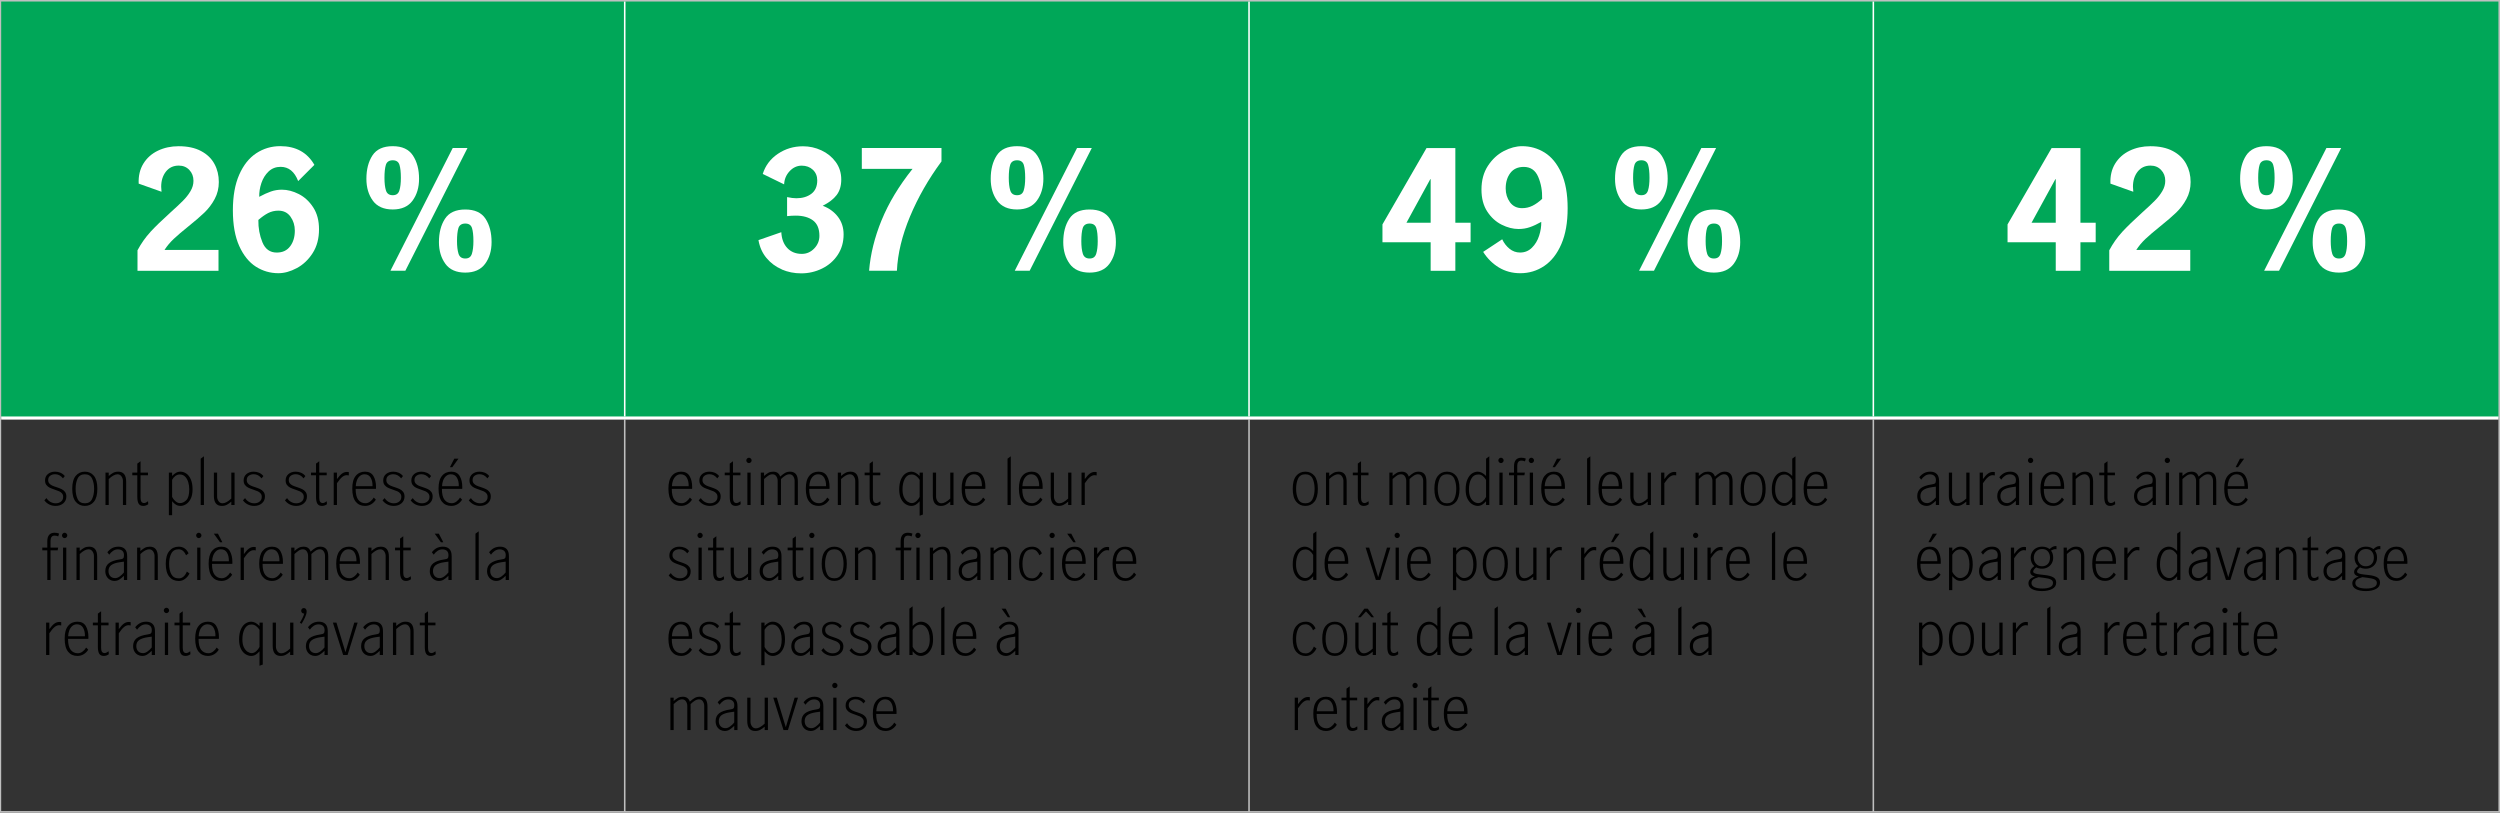 <?xml version="1.0" encoding="UTF-8"?><svg id="Layer_1" xmlns="http://www.w3.org/2000/svg" xmlns:xlink="http://www.w3.org/1999/xlink" viewBox="0 0 799.88 260"><rect x="0" y="0" width="799.88" height="260" fill="#333333" stroke="none"/><defs><style>.cls-1,.cls-2,.cls-3,.cls-4{fill:none;}.cls-2,.cls-3{stroke:#fff;}.cls-2,.cls-3,.cls-4{stroke-miterlimit:10;}.cls-5{fill:#00a758;}.cls-3,.cls-4{stroke-width:.5px;}.cls-6{fill:#fff;}.cls-4{stroke:#bfbfbf;}.cls-7{clip-path:url(#clippath);}</style><clipPath id="clippath"><rect class="cls-1" x="0" width="799.88" height="260"/></clipPath></defs><path class="cls-5" d="M.13.25h199.75v133.5H.13V.25ZM199.88.25h199.75v133.5h-199.75V.25ZM399.63.25h199.75v133.5h-199.75V.25ZM599.38.25h200.25v133.5h-200.25V.25Z"/><g class="cls-7"><path class="cls-4" d="M-.12.25h200M.13,133.75V.5M199.88.25h199.75M399.63.25h199.75M599.38.25h200.5M799.63,133.75V.5M.13,259.5v-125.75M199.88,259.5v-125.25M399.63,259.5v-125.25M599.38,259.5v-125.25M799.63,259.5v-125.75M-.12,259.75h200M199.88,259.75h199.75M399.63,259.75h199.75M599.38,259.75h200.5"/><path class="cls-3" d="M199.88,133.25V.5M399.63,133.25V.5M599.38,133.25V.5"/><path class="cls-2" d="M.38,133.75h199.5M199.88,133.75h199.75M399.63,133.75h199.75M599.38,133.75h200"/></g><path class="cls-6" d="M48.12,74.2c1.59-1.71,3.69-3.75,6.31-6.12,1.73-1.55,3.09-2.83,4.08-3.82.99-.99,1.8-2.02,2.44-3.1.64-1.08.95-2.18.95-3.31,0-1.38-.44-2.54-1.32-3.47-.88-.94-2.01-1.4-3.39-1.4-1.73,0-3.1.65-4.11,1.93-1.01,1.29-1.51,2.91-1.51,4.85,0,.35.03.88.11,1.59l-7.31-2.6c-.11-2.47.4-4.61,1.51-6.41,1.11-1.8,2.66-3.18,4.64-4.13,1.98-.95,4.19-1.43,6.62-1.43,2.86,0,5.26.51,7.18,1.54,1.93,1.02,3.36,2.4,4.29,4.13.94,1.73,1.4,3.66,1.4,5.78,0,1.98-.44,3.79-1.32,5.43-.88,1.64-1.98,3.09-3.29,4.35-1.31,1.25-3.02,2.73-5.14,4.43-1.94,1.56-3.5,2.88-4.66,3.98-1.17,1.1-2.16,2.28-2.97,3.55h17.28v6.68h-25.92v-6.57c1.17-2.19,2.54-4.14,4.13-5.86Z"/><path class="cls-6" d="M81.88,85.33c-2.19-1.4-3.97-3.6-5.33-6.6-1.36-3-2.04-6.8-2.04-11.4s.67-8.32,2.01-11.4c1.34-3.07,3.16-5.37,5.46-6.89,2.3-1.52,4.86-2.28,7.69-2.28,4.98,0,8.62,2,10.92,5.99l-5.19,5.19c-1.17-3.04-3.04-4.56-5.62-4.56-1.52,0-2.8.5-3.84,1.48-1.04.99-1.81,2.23-2.31,3.71-.5,1.48-.72,2.95-.69,4.4,1.38-.74,2.62-1.31,3.74-1.7,1.11-.39,2.29-.58,3.52-.58,1.77,0,3.57.47,5.41,1.4,1.84.94,3.37,2.36,4.61,4.27,1.24,1.91,1.85,4.24,1.85,7,0,2.97-.68,5.51-2.04,7.63-1.36,2.12-3.06,3.72-5.09,4.8-2.03,1.08-3.98,1.62-5.86,1.62-2.62,0-5.02-.7-7.21-2.09ZM92.85,78.79c.99-1.34,1.48-3,1.48-4.98,0-1.7-.46-3.19-1.38-4.48-.92-1.29-2.21-1.93-3.87-1.93-1.2,0-2.3.26-3.29.77-.99.51-2.03,1.25-3.13,2.2-.04,2.58.4,4.96,1.3,7.15.9,2.19,2.43,3.29,4.58,3.29,1.87,0,3.3-.67,4.29-2.01Z"/><path class="cls-6" d="M119.3,64.21c-1.38-1.87-2.07-4.2-2.07-7,0-3,.64-5.49,1.93-7.47,1.29-1.98,3.45-2.97,6.49-2.97s5.16,1,6.47,2.99c1.31,2,1.96,4.48,1.96,7.45,0,2.76-.69,5.08-2.07,6.97-1.38,1.89-3.5,2.84-6.36,2.84s-4.98-.94-6.36-2.81ZM127.78,60.95c.32-1.01.48-2.36.48-4.05,0-1.8-.15-3.19-.45-4.16-.3-.97-1.02-1.46-2.15-1.46s-1.9.49-2.2,1.46c-.3.97-.45,2.36-.45,4.16,0,1.7.16,3.05.48,4.05.32,1.01,1.04,1.51,2.17,1.51s1.8-.5,2.12-1.51ZM144.85,47.36h4.72l-19.88,39.27h-4.77l19.93-39.27ZM142.51,84.41c-1.38-1.87-2.07-4.19-2.07-6.94,0-3,.64-5.49,1.93-7.47,1.29-1.98,3.45-2.97,6.49-2.97s5.2.99,6.49,2.97c1.29,1.98,1.93,4.47,1.93,7.47,0,2.76-.69,5.07-2.07,6.94-1.38,1.87-3.5,2.81-6.36,2.81s-4.98-.94-6.36-2.81ZM150.99,81.17c.32-1.02.48-2.37.48-4.03,0-1.8-.15-3.19-.45-4.16-.3-.97-1.02-1.46-2.15-1.46s-1.9.49-2.2,1.46c-.3.97-.45,2.36-.45,4.16,0,1.66.16,3,.48,4.03.32,1.03,1.04,1.54,2.17,1.54s1.8-.51,2.12-1.54Z"/><path class="cls-6" d="M250.12,86.18c-1.93-.83-3.55-2.04-4.88-3.63-1.33-1.59-2.18-3.5-2.57-5.72l7.31-2.54c.11,2.12.74,3.81,1.91,5.06,1.17,1.25,2.72,1.88,4.66,1.88,1.52,0,2.84-.57,3.95-1.72,1.11-1.15,1.67-2.5,1.67-4.05,0-2.26-.68-3.9-2.04-4.93-1.36-1.02-3.21-1.54-5.54-1.54-.88,0-1.8.05-2.76.16v-6.09c1.17.25,2.15.37,2.97.37,1.94,0,3.54-.48,4.8-1.43,1.25-.95,1.88-2.38,1.88-4.29,0-1.38-.47-2.51-1.4-3.39-.94-.88-2.13-1.32-3.58-1.32s-2.77.59-3.87,1.78c-1.1,1.18-1.68,2.59-1.75,4.21l-6.84-3.34c.85-2.69,2.46-4.83,4.85-6.44,2.39-1.61,5.06-2.41,8.03-2.41,2.05,0,4.01.43,5.88,1.3,1.87.87,3.4,2.1,4.58,3.71,1.18,1.61,1.78,3.49,1.78,5.64,0,2.01-.5,3.67-1.48,4.96-.99,1.29-2.47,2.43-4.45,3.42,2.05.78,3.67,1.96,4.88,3.55,1.2,1.59,1.8,3.46,1.8,5.62,0,2.47-.63,4.66-1.88,6.55-1.25,1.89-2.92,3.35-5.01,4.37-2.08,1.02-4.31,1.54-6.68,1.54-2.23,0-4.3-.42-6.23-1.25Z"/><path class="cls-6" d="M282.08,70.44c2.24-5.49,5.54-10.96,9.88-16.4h-16.22v-6.68h25.49v4.29c-4.17,5.65-7.53,11.53-10.07,17.62-2.54,6.09-3.94,11.88-4.19,17.36h-8.9c.42-5.3,1.76-10.7,4-16.19Z"/><path class="cls-6" d="M319.05,64.21c-1.38-1.87-2.07-4.2-2.07-7,0-3,.64-5.49,1.93-7.47,1.29-1.98,3.45-2.97,6.49-2.97s5.16,1,6.47,2.99c1.31,2,1.96,4.48,1.96,7.45,0,2.76-.69,5.08-2.07,6.97-1.38,1.89-3.5,2.84-6.36,2.84s-4.98-.94-6.36-2.81ZM327.53,60.95c.32-1.01.48-2.36.48-4.05,0-1.8-.15-3.19-.45-4.16-.3-.97-1.02-1.46-2.15-1.46s-1.9.49-2.2,1.46c-.3.97-.45,2.36-.45,4.16,0,1.7.16,3.05.48,4.05.32,1.01,1.04,1.51,2.17,1.51s1.8-.5,2.12-1.51ZM344.6,47.36h4.72l-19.88,39.27h-4.77l19.93-39.27ZM342.26,84.41c-1.38-1.87-2.07-4.19-2.07-6.94,0-3,.64-5.49,1.93-7.47,1.29-1.98,3.45-2.97,6.49-2.97s5.2.99,6.49,2.97c1.29,1.98,1.93,4.47,1.93,7.47,0,2.76-.69,5.07-2.07,6.94-1.38,1.87-3.5,2.81-6.36,2.81s-4.98-.94-6.36-2.81ZM350.74,81.17c.32-1.02.48-2.37.48-4.03,0-1.8-.15-3.19-.45-4.16-.3-.97-1.02-1.46-2.15-1.46s-1.9.49-2.2,1.46c-.3.97-.45,2.36-.45,4.16,0,1.66.16,3,.48,4.03.32,1.03,1.04,1.54,2.17,1.54s1.8-.51,2.12-1.54Z"/><path class="cls-6" d="M457.74,77.52h-15.42v-5.72l14.1-24.43h9.22v23.9h4.88v6.25h-4.88v9.12h-7.9v-9.12ZM457.74,71.26v-13.94h-.11l-7.63,13.94h7.74Z"/><path class="cls-6" d="M479.55,85.57c-2.03-1.24-3.7-2.9-5.01-4.98l6.09-4.03c.56,1.2,1.34,2.21,2.33,3.02.99.81,2.12,1.22,3.39,1.22,1.48,0,2.75-.51,3.79-1.54,1.04-1.02,1.81-2.3,2.3-3.82.5-1.52.72-3,.69-4.45-1.31.74-2.53,1.31-3.66,1.7-1.13.39-2.33.58-3.6.58-1.77,0-3.57-.46-5.41-1.38-1.84-.92-3.38-2.32-4.61-4.21-1.24-1.89-1.85-4.23-1.85-7.02,0-2.97.69-5.5,2.07-7.61,1.38-2.1,3.07-3.67,5.09-4.72,2.01-1.04,3.96-1.56,5.83-1.56,2.62,0,5.02.68,7.21,2.04,2.19,1.36,3.97,3.52,5.33,6.49,1.36,2.97,2.04,6.75,2.04,11.34s-.67,8.34-2.01,11.45c-1.34,3.11-3.16,5.44-5.46,7-2.3,1.55-4.86,2.33-7.69,2.33-2.54,0-4.83-.62-6.86-1.85ZM490.34,65.83c1.02-.51,2.05-1.25,3.07-2.2.07-2.54-.34-4.88-1.25-7.02-.9-2.14-2.45-3.21-4.64-3.21-1.87,0-3.3.65-4.29,1.96-.99,1.31-1.48,2.95-1.48,4.93,0,1.7.46,3.17,1.38,4.43.92,1.25,2.21,1.88,3.87,1.88,1.2,0,2.31-.26,3.34-.77Z"/><path class="cls-6" d="M518.8,64.21c-1.38-1.87-2.07-4.2-2.07-7,0-3,.64-5.49,1.93-7.47,1.29-1.98,3.45-2.97,6.49-2.97s5.16,1,6.47,2.99c1.31,2,1.96,4.48,1.96,7.45,0,2.76-.69,5.08-2.07,6.97-1.38,1.89-3.5,2.84-6.36,2.84s-4.98-.94-6.36-2.81ZM527.28,60.95c.32-1.01.48-2.36.48-4.05,0-1.8-.15-3.19-.45-4.16-.3-.97-1.02-1.46-2.15-1.46s-1.9.49-2.2,1.46c-.3.97-.45,2.36-.45,4.16,0,1.7.16,3.05.48,4.05.32,1.01,1.04,1.51,2.17,1.51s1.8-.5,2.12-1.51ZM544.35,47.36h4.72l-19.88,39.27h-4.77l19.93-39.27ZM542.01,84.41c-1.38-1.87-2.07-4.19-2.07-6.94,0-3,.64-5.49,1.93-7.47,1.29-1.98,3.45-2.97,6.49-2.97s5.2.99,6.49,2.97c1.29,1.98,1.93,4.47,1.93,7.47,0,2.76-.69,5.07-2.07,6.94-1.38,1.87-3.5,2.81-6.36,2.81s-4.98-.94-6.36-2.81ZM550.49,81.17c.32-1.02.48-2.37.48-4.03,0-1.8-.15-3.19-.45-4.16-.3-.97-1.02-1.46-2.15-1.46s-1.9.49-2.2,1.46c-.3.97-.45,2.36-.45,4.16,0,1.66.16,3,.48,4.03.32,1.03,1.04,1.54,2.17,1.54s1.8-.51,2.12-1.54Z"/><path class="cls-6" d="M657.74,77.52h-15.42v-5.72l14.1-24.43h9.22v23.9h4.88v6.25h-4.88v9.12h-7.9v-9.12ZM657.74,71.26v-13.94h-.11l-7.63,13.94h7.74Z"/><path class="cls-6" d="M679,74.2c1.59-1.71,3.69-3.75,6.31-6.12,1.73-1.55,3.09-2.83,4.08-3.82.99-.99,1.8-2.02,2.44-3.1.64-1.08.95-2.18.95-3.31,0-1.38-.44-2.54-1.33-3.47-.88-.94-2.01-1.4-3.39-1.4-1.73,0-3.1.65-4.11,1.93-1.01,1.29-1.51,2.91-1.51,4.85,0,.35.04.88.11,1.59l-7.31-2.6c-.11-2.47.4-4.61,1.51-6.41,1.11-1.8,2.66-3.18,4.64-4.13,1.98-.95,4.19-1.43,6.62-1.43,2.86,0,5.25.51,7.18,1.54,1.93,1.02,3.36,2.4,4.29,4.13.94,1.73,1.41,3.66,1.41,5.78,0,1.98-.44,3.79-1.33,5.43-.88,1.64-1.98,3.09-3.29,4.35-1.31,1.25-3.02,2.73-5.14,4.43-1.94,1.56-3.5,2.88-4.66,3.98-1.17,1.1-2.16,2.28-2.97,3.55h17.28v6.68h-25.92v-6.57c1.17-2.19,2.54-4.14,4.13-5.86Z"/><path class="cls-6" d="M718.8,64.21c-1.38-1.87-2.07-4.2-2.07-7,0-3,.64-5.49,1.93-7.47,1.29-1.98,3.45-2.97,6.49-2.97s5.16,1,6.47,2.99c1.31,2,1.96,4.48,1.96,7.45,0,2.76-.69,5.08-2.07,6.97-1.38,1.89-3.5,2.84-6.36,2.84s-4.98-.94-6.36-2.81ZM727.28,60.95c.32-1.01.48-2.36.48-4.05,0-1.8-.15-3.19-.45-4.16-.3-.97-1.02-1.46-2.15-1.46s-1.9.49-2.2,1.46c-.3.97-.45,2.36-.45,4.16,0,1.7.16,3.05.48,4.05.32,1.01,1.04,1.51,2.17,1.51s1.8-.5,2.12-1.51ZM744.34,47.36h4.72l-19.88,39.27h-4.77l19.93-39.27ZM742.01,84.41c-1.38-1.87-2.07-4.19-2.07-6.94,0-3,.64-5.49,1.93-7.47,1.29-1.98,3.45-2.97,6.49-2.97s5.2.99,6.49,2.97c1.29,1.98,1.93,4.47,1.93,7.47,0,2.76-.69,5.07-2.07,6.94-1.38,1.87-3.5,2.81-6.36,2.81s-4.98-.94-6.36-2.81ZM750.49,81.17c.32-1.02.48-2.37.48-4.03,0-1.8-.15-3.19-.45-4.16-.3-.97-1.02-1.46-2.15-1.46s-1.9.49-2.2,1.46c-.3.97-.45,2.36-.45,4.16,0,1.66.16,3,.48,4.03.32,1.03,1.04,1.54,2.17,1.54s1.8-.51,2.12-1.54Z"/><path d="M15.78,161.42c-.62-.3-1.15-.74-1.59-1.33l.68-.72c.33.52.76.93,1.27,1.22.51.29,1.07.44,1.67.44.68,0,1.25-.18,1.71-.55s.69-.87.69-1.51c0-.44-.12-.8-.36-1.09-.24-.29-.53-.51-.88-.67-.35-.16-.83-.34-1.44-.54-.68-.23-1.23-.44-1.64-.64-.41-.2-.76-.49-1.05-.86-.29-.37-.43-.86-.43-1.46,0-.85.3-1.53.91-2.04.61-.51,1.38-.76,2.31-.76.6,0,1.17.11,1.71.34.54.23,1,.58,1.39,1.06l-.58.74c-.69-.88-1.53-1.32-2.52-1.32-.63,0-1.15.16-1.58.48-.43.32-.64.78-.64,1.38,0,.44.12.8.36,1.08.24.28.54.5.89.67.35.17.83.34,1.43.53.68.23,1.23.44,1.64.64.41.2.77.49,1.06.87.29.38.44.87.44,1.47,0,.89-.32,1.62-.97,2.18-.65.56-1.47.84-2.47.84-.72,0-1.39-.15-2.01-.45Z"/><path d="M24.22,160.52c-.74-.9-1.11-2.28-1.11-4.13s.37-3.23,1.11-4.13c.74-.9,1.72-1.35,2.93-1.35s2.18.45,2.91,1.35c.73.9,1.09,2.28,1.09,4.13s-.36,3.23-1.09,4.13c-.73.9-1.7,1.35-2.91,1.35s-2.19-.45-2.93-1.35ZM29.46,159.66c.43-.91.65-2,.65-3.27s-.22-2.36-.65-3.27c-.43-.91-1.2-1.37-2.31-1.37s-1.89.46-2.32,1.37c-.43.91-.64,2-.64,3.27s.21,2.36.64,3.27c.43.91,1.2,1.37,2.32,1.37s1.88-.46,2.31-1.37Z"/><path d="M34.79,151.21v1.08c.48-.43.95-.76,1.42-1.01.47-.25,1-.37,1.6-.37,1.71,0,2.56,1.07,2.56,3.22v7.44h-1.04v-7.72c0-.51-.15-.98-.46-1.43-.31-.45-.73-.67-1.28-.67-.79,0-1.72.51-2.8,1.52v8.3h-1.04v-10.36h1.04Z"/><path d="M44.38,161.18c-.3-.46-.45-1.21-.45-2.25v-6.86h-1.6v-.86h1.6v-2.88l1.04-.76v3.64h2.38v.86h-2.38v7.22c0,1.11.37,1.66,1.12,1.66.2,0,.41-.06.64-.17s.44-.25.64-.41l.06.96c-.51.36-1.04.54-1.6.54-.67,0-1.15-.23-1.45-.69Z"/><path d="M55.07,151.21v1.08c.4-.43.81-.76,1.24-1.01.43-.25.9-.37,1.42-.37.65,0,1.27.2,1.86.59.59.39,1.07,1.01,1.45,1.86s.57,1.92.57,3.21-.21,2.28-.62,3.07c-.41.79-.92,1.36-1.51,1.71s-1.17.52-1.73.52-1.03-.13-1.46-.39-.83-.63-1.22-1.11v4.46h-1.04v-13.62h1.04ZM59.61,160.03c.63-.63.94-1.78.94-3.46,0-.83-.11-1.6-.33-2.33-.22-.73-.56-1.31-1.01-1.76s-1.01-.67-1.68-.67c-.52,0-1,.16-1.43.48-.43.32-.78.73-1.03,1.22v5.48c.24.51.59.96,1.06,1.37.47.41.94.61,1.42.61.75,0,1.43-.31,2.06-.94Z"/><path d="M64.21,146.75l1.04-.76v15.58h-1.04v-14.82Z"/><path d="M68.43,158.65v-7.44h1.04v7.72c0,.51.15.98.46,1.43.31.45.73.67,1.28.67.79,0,1.72-.51,2.8-1.52v-8.3h1.04v10.36h-1.04v-1.08c-.48.43-.95.76-1.42,1.01-.47.25-1,.37-1.6.37-1.71,0-2.56-1.07-2.56-3.22Z"/><path d="M79.32,161.42c-.62-.3-1.15-.74-1.59-1.33l.68-.72c.33.52.76.93,1.27,1.22.51.29,1.07.44,1.67.44.68,0,1.25-.18,1.71-.55s.69-.87.69-1.51c0-.44-.12-.8-.36-1.09-.24-.29-.53-.51-.88-.67-.35-.16-.83-.34-1.44-.54-.68-.23-1.23-.44-1.64-.64-.41-.2-.76-.49-1.05-.86-.29-.37-.43-.86-.43-1.46,0-.85.3-1.53.91-2.04.61-.51,1.38-.76,2.31-.76.6,0,1.17.11,1.71.34.54.23,1,.58,1.39,1.06l-.58.74c-.69-.88-1.53-1.32-2.52-1.32-.63,0-1.15.16-1.58.48-.43.32-.64.78-.64,1.38,0,.44.12.8.36,1.08.24.28.54.5.89.67.35.17.83.34,1.43.53.68.23,1.23.44,1.64.64.41.2.77.49,1.06.87.29.38.44.87.44,1.47,0,.89-.32,1.62-.97,2.18-.65.56-1.47.84-2.47.84-.72,0-1.39-.15-2.01-.45Z"/><path d="M92.76,161.42c-.62-.3-1.15-.74-1.59-1.33l.68-.72c.33.52.76.93,1.27,1.22.51.29,1.07.44,1.67.44.68,0,1.25-.18,1.71-.55s.69-.87.69-1.51c0-.44-.12-.8-.36-1.09-.24-.29-.53-.51-.88-.67-.35-.16-.83-.34-1.44-.54-.68-.23-1.23-.44-1.64-.64-.41-.2-.76-.49-1.05-.86-.29-.37-.43-.86-.43-1.46,0-.85.3-1.53.91-2.04.61-.51,1.38-.76,2.31-.76.6,0,1.17.11,1.71.34.54.23,1,.58,1.39,1.06l-.58.74c-.69-.88-1.53-1.32-2.52-1.32-.63,0-1.15.16-1.58.48-.43.32-.64.78-.64,1.38,0,.44.12.8.36,1.08.24.28.54.5.89.67.35.17.83.34,1.43.53.68.23,1.23.44,1.64.64.41.2.77.49,1.06.87.29.38.44.87.44,1.47,0,.89-.32,1.62-.97,2.18-.65.56-1.47.84-2.47.84-.72,0-1.39-.15-2.01-.45Z"/><path d="M101.56,161.18c-.3-.46-.45-1.21-.45-2.25v-6.86h-1.6v-.86h1.6v-2.88l1.04-.76v3.64h2.38v.86h-2.38v7.22c0,1.11.37,1.66,1.12,1.66.2,0,.41-.06.64-.17s.44-.25.64-.41l.06.96c-.51.36-1.04.54-1.6.54-.67,0-1.15-.23-1.45-.69Z"/><path d="M107.81,151.21v2.08c.55-.77,1.07-1.35,1.57-1.73s1.06-.57,1.69-.57c.19,0,.37.02.54.06v1.06c-.23-.05-.45-.08-.66-.08-.49,0-.98.19-1.46.58s-1.04,1.05-1.68,2v6.96h-1.04v-10.36h1.04Z"/><path d="M113.81,160.52c-.73-.9-1.1-2.3-1.1-4.19s.37-3.17,1.1-4.07c.73-.9,1.73-1.35,2.98-1.35s2.14.47,2.69,1.4.83,2.11.83,3.52c0,.24,0,.43-.02.58h-6.5c0,1.64.29,2.82.86,3.53s1.33,1.07,2.28,1.07c.52,0,1.02-.17,1.49-.52s.86-.78,1.17-1.3l.66.68c-.36.59-.84,1.07-1.43,1.44s-1.28.56-2.05.56c-1.24,0-2.23-.45-2.96-1.35ZM118.6,152.85c-.42-.73-1.07-1.1-1.95-1.1-.6,0-1.11.19-1.53.56s-.74.85-.95,1.44c-.21.59-.33,1.19-.34,1.82h5.36c.03-1.08-.17-1.99-.59-2.72Z"/><path d="M123.98,161.42c-.62-.3-1.15-.74-1.59-1.33l.68-.72c.33.52.76.93,1.27,1.22.51.29,1.07.44,1.67.44.68,0,1.25-.18,1.71-.55s.69-.87.69-1.51c0-.44-.12-.8-.36-1.09-.24-.29-.53-.51-.88-.67-.35-.16-.83-.34-1.44-.54-.68-.23-1.23-.44-1.64-.64-.41-.2-.76-.49-1.05-.86-.29-.37-.43-.86-.43-1.46,0-.85.3-1.53.91-2.04.61-.51,1.38-.76,2.31-.76.6,0,1.17.11,1.71.34.54.23,1,.58,1.39,1.06l-.58.74c-.69-.88-1.53-1.32-2.52-1.32-.63,0-1.15.16-1.58.48-.43.32-.64.78-.64,1.38,0,.44.12.8.36,1.08.24.28.54.5.89.67.35.17.83.34,1.43.53.68.23,1.23.44,1.64.64.41.2.77.49,1.06.87.29.38.44.87.44,1.47,0,.89-.32,1.62-.97,2.18-.65.56-1.47.84-2.47.84-.72,0-1.39-.15-2.01-.45Z"/><path d="M132.98,161.42c-.62-.3-1.15-.74-1.59-1.33l.68-.72c.33.52.76.93,1.27,1.22.51.29,1.07.44,1.67.44.68,0,1.25-.18,1.71-.55s.69-.87.69-1.51c0-.44-.12-.8-.36-1.09-.24-.29-.53-.51-.88-.67-.35-.16-.83-.34-1.44-.54-.68-.23-1.23-.44-1.64-.64-.41-.2-.76-.49-1.05-.86-.29-.37-.43-.86-.43-1.46,0-.85.3-1.53.91-2.04.61-.51,1.38-.76,2.31-.76.6,0,1.17.11,1.71.34.54.23,1,.58,1.39,1.06l-.58.74c-.69-.88-1.53-1.32-2.52-1.32-.63,0-1.15.16-1.58.48-.43.32-.64.78-.64,1.38,0,.44.12.8.36,1.08.24.28.54.5.89.67.35.17.83.34,1.43.53.68.23,1.23.44,1.64.64.41.2.77.49,1.06.87.29.38.44.87.44,1.47,0,.89-.32,1.62-.97,2.18-.65.56-1.47.84-2.47.84-.72,0-1.39-.15-2.01-.45Z"/><path d="M141.41,160.52c-.73-.9-1.1-2.3-1.1-4.19s.37-3.17,1.1-4.07c.73-.9,1.73-1.35,2.98-1.35s2.14.47,2.69,1.4.83,2.11.83,3.52c0,.24,0,.43-.02.58h-6.5c0,1.64.29,2.82.86,3.53s1.33,1.07,2.28,1.07c.52,0,1.02-.17,1.49-.52s.86-.78,1.17-1.3l.66.68c-.36.59-.84,1.07-1.43,1.44s-1.28.56-2.05.56c-1.24,0-2.23-.45-2.96-1.35ZM146.2,152.85c-.42-.73-1.07-1.1-1.95-1.1-.6,0-1.11.19-1.53.56s-.74.85-.95,1.44c-.21.59-.33,1.19-.34,1.82h5.36c.03-1.08-.17-1.99-.59-2.72ZM145.35,146.75h1.34l-1.98,2.74h-.76l1.4-2.74Z"/><path d="M151.58,161.42c-.62-.3-1.15-.74-1.59-1.33l.68-.72c.33.52.76.93,1.27,1.22.51.29,1.07.44,1.67.44.68,0,1.25-.18,1.71-.55s.69-.87.69-1.51c0-.44-.12-.8-.36-1.09-.24-.29-.53-.51-.88-.67-.35-.16-.83-.34-1.44-.54-.68-.23-1.23-.44-1.64-.64-.41-.2-.76-.49-1.05-.86-.29-.37-.43-.86-.43-1.46,0-.85.3-1.53.91-2.04.61-.51,1.38-.76,2.31-.76.6,0,1.17.11,1.71.34.54.23,1,.58,1.39,1.06l-.58.74c-.69-.88-1.53-1.32-2.52-1.32-.63,0-1.15.16-1.58.48-.43.32-.64.78-.64,1.38,0,.44.12.8.36,1.08.24.28.54.5.89.67.35.17.83.34,1.43.53.68.23,1.23.44,1.64.64.41.2.77.49,1.06.87.29.38.44.87.44,1.47,0,.89-.32,1.62-.97,2.18-.65.56-1.47.84-2.47.84-.72,0-1.39-.15-2.01-.45Z"/><path d="M15.13,176.07v9.5h1.04v-9.5h2.28l.16-.86h-2.44v-2.24c0-.48.1-.86.32-1.16s.54-.44,1-.44.84.08,1.14.26l.28-.9c-.38-.18-.86-.28-1.44-.28-.76,0-1.34.22-1.74.68s-.6,1.14-.6,2.04v2.04h-1.6v.86h1.6ZM20.67,172.17c.22,0,.42-.08.6-.26s.26-.38.26-.6-.08-.42-.26-.6-.38-.26-.6-.26-.42.08-.58.26c-.18.18-.26.38-.26.6s.08.42.26.6c.16.18.36.26.58.26h0ZM20.17,185.57h1.04v-10.36h-1.04v10.36ZM24.47,175.21v10.36h1.04v-8.3c1.08-1.02,2.02-1.52,2.8-1.52.54,0,.98.22,1.28.66.3.46.46.94.46,1.44v7.72h1.04v-7.44c0-2.14-.86-3.22-2.56-3.22-.6,0-1.14.12-1.6.36-.46.26-.94.6-1.42,1.02v-1.08h-1.04ZM36.61,185.87c.56,0,1.08-.14,1.54-.42s.96-.68,1.5-1.22v1.34h1.04v-7.6c0-1.06-.24-1.82-.74-2.32s-1.18-.74-2.06-.74c-.78,0-1.44.16-2.02.46-.58.32-1.08.76-1.52,1.32l.6.78c.34-.5.74-.9,1.22-1.22.46-.32.98-.48,1.56-.48s1.06.16,1.42.46c.34.32.52.78.52,1.4,0,.5-.08.82-.26,1s-.56.3-1.1.36c-1.58.22-2.74.64-3.48,1.22-.76.58-1.14,1.42-1.14,2.52,0,.66.14,1.22.42,1.68.26.48.62.84,1.08,1.08.44.26.92.38,1.42.38h0ZM36.87,184.97c-.66,0-1.2-.2-1.58-.62-.38-.4-.58-.96-.58-1.66,0-.82.3-1.44.88-1.88s1.52-.76,2.8-.94l1.2-.16h.06v3.44c-.42.52-.86.96-1.36,1.3s-.96.52-1.42.52h0ZM43.87,175.21v10.36h1.04v-8.3c1.08-1.02,2.02-1.52,2.8-1.52.54,0,.98.22,1.28.66.3.46.46.94.46,1.44v7.72h1.04v-7.44c0-2.14-.86-3.22-2.56-3.22-.6,0-1.14.12-1.6.36-.46.26-.94.6-1.42,1.02v-1.08h-1.04ZM57.21,185.89c.74,0,1.4-.22,2-.68.6-.44,1.08-1.02,1.42-1.72l-.84-.62c-.6,1.46-1.46,2.18-2.58,2.18s-1.9-.44-2.38-1.3-.72-1.98-.72-3.36c0-1.26.22-2.34.68-3.26s1.24-1.38,2.34-1.38c.58,0,1.06.18,1.48.54.4.38.7.84.92,1.38l.8-.64c-.66-1.42-1.72-2.12-3.14-2.12-1.24,0-2.24.46-3,1.36-.78.92-1.16,2.3-1.16,4.12s.38,3.26,1.16,4.16c.76.9,1.76,1.34,3.02,1.34h0ZM63.59,172.17c.22,0,.42-.08.6-.26s.26-.38.26-.6-.08-.42-.26-.6-.38-.26-.6-.26-.42.08-.58.26c-.18.18-.26.38-.26.6s.08.42.26.6c.16.18.36.26.58.26h0ZM63.09,185.57h1.04v-10.36h-1.04v10.36ZM70.81,185.87c.78,0,1.46-.18,2.06-.56.58-.38,1.06-.86,1.42-1.44l-.66-.68c-.3.52-.7.96-1.16,1.3-.48.34-.98.52-1.5.52-.94,0-1.7-.36-2.28-1.08-.58-.7-.86-1.88-.86-3.52h6.5c.02-.14.02-.34.02-.58,0-1.42-.28-2.58-.82-3.52-.56-.94-1.46-1.4-2.7-1.4s-2.24.44-2.98,1.34-1.1,2.26-1.1,4.08.36,3.28,1.1,4.18,1.72,1.36,2.96,1.36h0ZM73.23,179.57h-5.36c.02-.62.12-1.24.34-1.82s.54-1.06.96-1.44.92-.56,1.52-.56c.88,0,1.54.36,1.96,1.1s.6,1.64.58,2.72h0ZM70.39,173.49h.76l-1.42-2.74h-1.32l1.98,2.74ZM76.99,175.21v10.36h1.04v-6.96c.64-.94,1.2-1.62,1.68-2s.96-.58,1.46-.58c.22,0,.44.02.66.08v-1.06c-.18-.04-.36-.06-.54-.06-.62,0-1.18.18-1.68.56s-1.04.96-1.58,1.74v-2.08h-1.04ZM86.99,185.87c.78,0,1.46-.18,2.06-.56.58-.38,1.06-.86,1.42-1.44l-.66-.68c-.3.52-.7.96-1.16,1.3-.48.34-.98.52-1.5.52-.94,0-1.7-.36-2.28-1.08-.58-.7-.86-1.88-.86-3.52h6.5c.02-.14.02-.34.02-.58,0-1.42-.28-2.58-.82-3.52-.56-.94-1.46-1.4-2.7-1.4s-2.24.44-2.98,1.34-1.1,2.26-1.1,4.08.36,3.28,1.1,4.18,1.72,1.36,2.96,1.36h0ZM89.41,179.57h-5.36c.02-.62.12-1.24.34-1.82s.54-1.06.96-1.44.92-.56,1.52-.56c.88,0,1.54.36,1.96,1.1s.6,1.64.58,2.72h0ZM93.17,175.21v10.36h1.04v-8.3c.48-.44.94-.8,1.36-1.1.42-.28.88-.42,1.34-.42.54,0,.96.22,1.24.66s.42.92.42,1.44v7.72h1.06v-8.3c.44-.42.88-.78,1.34-1.08.44-.3.9-.44,1.36-.44.54,0,.96.22,1.24.66s.42.92.42,1.44v7.72h1.04v-7.44c0-1.16-.22-1.98-.66-2.48s-1.06-.74-1.84-.74c-.6,0-1.12.12-1.58.38s-1,.66-1.58,1.2c-.34-1.06-1.08-1.58-2.24-1.58-.6,0-1.1.12-1.52.34-.42.24-.9.58-1.4,1.04v-1.08h-1.04ZM111.63,185.87c.78,0,1.46-.18,2.06-.56.58-.38,1.06-.86,1.42-1.44l-.66-.68c-.3.52-.7.96-1.16,1.3-.48.34-.98.52-1.5.52-.94,0-1.7-.36-2.28-1.08-.58-.7-.86-1.88-.86-3.52h6.5c.02-.14.02-.34.02-.58,0-1.42-.28-2.58-.82-3.52-.56-.94-1.46-1.4-2.7-1.4s-2.24.44-2.98,1.34-1.1,2.26-1.1,4.08.36,3.28,1.1,4.18,1.72,1.36,2.96,1.36h0ZM114.05,179.57h-5.36c.02-.62.12-1.24.34-1.82s.54-1.06.96-1.44.92-.56,1.52-.56c.88,0,1.54.36,1.96,1.1s.6,1.64.58,2.72h0ZM117.81,175.21v10.36h1.04v-8.3c1.08-1.02,2.02-1.52,2.8-1.52.54,0,.98.22,1.28.66.3.46.46.94.46,1.44v7.72h1.04v-7.44c0-2.14-.86-3.22-2.56-3.22-.6,0-1.14.12-1.6.36-.46.26-.94.6-1.42,1.02v-1.08h-1.04ZM129.89,185.87c.56,0,1.1-.18,1.6-.54l-.06-.96c-.2.16-.42.3-.64.4-.22.12-.44.18-.64.18-.74,0-1.12-.56-1.12-1.66v-7.22h2.38v-.86h-2.38v-3.64l-1.04.76v2.88h-1.6v.86h1.6v6.86c0,1.04.16,1.78.46,2.24s.78.7,1.44.7h0ZM140.43,185.87c.56,0,1.08-.14,1.54-.42s.96-.68,1.5-1.22v1.34h1.04v-7.6c0-1.06-.24-1.82-.74-2.32s-1.18-.74-2.06-.74c-.78,0-1.44.16-2.02.46-.58.32-1.08.76-1.52,1.32l.6.78c.34-.5.74-.9,1.22-1.22.46-.32.98-.48,1.56-.48s1.06.16,1.42.46c.34.32.52.78.52,1.4,0,.5-.08.82-.26,1s-.56.3-1.1.36c-1.58.22-2.74.64-3.48,1.22-.76.58-1.14,1.42-1.14,2.52,0,.66.14,1.22.42,1.68.26.48.62.84,1.08,1.08.44.26.92.38,1.42.38h0ZM140.69,184.97c-.66,0-1.2-.2-1.58-.62-.38-.4-.58-.96-.58-1.66,0-.82.3-1.44.88-1.88s1.52-.76,2.8-.94l1.2-.16h.06v3.44c-.42.52-.86.96-1.36,1.3s-.96.52-1.42.52h0ZM141.07,173.49h.76l-1.42-2.74h-1.32l1.98,2.74ZM152.13,185.57h1.04v-15.58l-1.04.76v14.82ZM158.75,185.87c.56,0,1.08-.14,1.54-.42s.96-.68,1.5-1.22v1.34h1.04v-7.6c0-1.06-.24-1.82-.74-2.32s-1.18-.74-2.06-.74c-.78,0-1.44.16-2.02.46-.58.32-1.08.76-1.52,1.32l.6.78c.34-.5.74-.9,1.22-1.22.46-.32.98-.48,1.56-.48s1.06.16,1.42.46c.34.32.52.78.52,1.4,0,.5-.08.82-.26,1s-.56.3-1.1.36c-1.58.22-2.74.64-3.48,1.22-.76.58-1.14,1.42-1.14,2.52,0,.66.14,1.22.42,1.68.26.48.62.84,1.08,1.08.44.26.92.38,1.42.38h0ZM159.01,184.97c-.66,0-1.2-.2-1.58-.62-.38-.4-.58-.96-.58-1.66,0-.82.3-1.44.88-1.88s1.52-.76,2.8-.94l1.2-.16h.06v3.44c-.42.52-.86.96-1.36,1.3s-.96.52-1.42.52h0Z"/><path d="M15.79,199.21v2.08c.55-.77,1.07-1.35,1.57-1.73s1.06-.57,1.69-.57c.19,0,.37.02.54.06v1.06c-.23-.05-.45-.08-.66-.08-.49,0-.98.19-1.46.58s-1.04,1.05-1.68,2v6.96h-1.04v-10.36h1.04Z"/><path d="M21.79,208.52c-.73-.9-1.1-2.3-1.1-4.19s.37-3.17,1.1-4.07c.73-.9,1.73-1.35,2.98-1.35s2.14.47,2.69,1.4.83,2.11.83,3.52c0,.24,0,.43-.02.58h-6.5c0,1.64.29,2.82.86,3.53s1.33,1.07,2.28,1.07c.52,0,1.02-.17,1.49-.52s.86-.78,1.17-1.3l.66.68c-.36.59-.84,1.07-1.43,1.44s-1.28.56-2.05.56c-1.24,0-2.23-.45-2.96-1.35ZM26.58,200.85c-.42-.73-1.07-1.1-1.95-1.1-.6,0-1.11.19-1.53.56s-.74.85-.95,1.44c-.21.59-.33,1.19-.34,1.82h5.36c.03-1.08-.17-1.99-.59-2.72Z"/><path d="M31.76,209.18c-.3-.46-.45-1.21-.45-2.25v-6.86h-1.6v-.86h1.6v-2.88l1.04-.76v3.64h2.38v.86h-2.38v7.22c0,1.11.37,1.66,1.12,1.66.2,0,.41-.06.64-.17s.44-.25.64-.41l.06.96c-.51.36-1.04.54-1.6.54-.67,0-1.15-.23-1.45-.69Z"/><path d="M38.01,199.21v2.08c.55-.77,1.07-1.35,1.57-1.73s1.06-.57,1.69-.57c.19,0,.37.02.54.06v1.06c-.23-.05-.45-.08-.66-.08-.49,0-.98.19-1.46.58s-1.04,1.05-1.68,2v6.96h-1.04v-10.36h1.04Z"/><path d="M44.08,209.5c-.45-.25-.81-.61-1.08-1.08-.27-.47-.41-1.04-.41-1.69,0-1.09.38-1.93,1.13-2.52.75-.59,1.92-.99,3.49-1.22.55-.07.91-.19,1.09-.36.18-.17.27-.51.27-1,0-.61-.18-1.08-.53-1.39-.35-.31-.82-.47-1.41-.47s-1.1.16-1.57.48c-.47.32-.88.73-1.21,1.22l-.6-.78c.44-.56.95-1,1.52-1.31.57-.31,1.25-.47,2.02-.47.88,0,1.57.25,2.06.74s.74,1.27.74,2.32v7.6h-1.04v-1.34c-.55.53-1.05.94-1.51,1.22-.46.28-.97.42-1.53.42-.51,0-.98-.12-1.43-.37ZM47.19,208.45c.49-.35.95-.78,1.36-1.3v-3.44h-.06l-1.2.16c-1.28.19-2.21.5-2.8.94-.59.44-.88,1.07-.88,1.88,0,.71.19,1.26.58,1.67.39.41.91.61,1.58.61.45,0,.93-.17,1.42-.52Z"/><path d="M52.66,195.91c-.17-.17-.25-.37-.25-.6s.08-.43.25-.6c.17-.17.36-.26.59-.26s.43.09.6.26c.17.17.26.37.26.6s-.09.43-.26.6-.37.26-.6.26-.42-.09-.59-.26ZM52.75,199.21h1.04v10.36h-1.04v-10.36Z"/><path d="M57.88,209.18c-.3-.46-.45-1.21-.45-2.25v-6.86h-1.6v-.86h1.6v-2.88l1.04-.76v3.64h2.38v.86h-2.38v7.22c0,1.11.37,1.66,1.12,1.66.2,0,.41-.06.64-.17s.44-.25.64-.41l.06.96c-.51.36-1.04.54-1.6.54-.67,0-1.15-.23-1.45-.69Z"/><path d="M63.55,208.52c-.73-.9-1.1-2.3-1.1-4.19s.37-3.17,1.1-4.07c.73-.9,1.73-1.35,2.98-1.35s2.14.47,2.69,1.4.83,2.11.83,3.52c0,.24,0,.43-.02.58h-6.5c0,1.64.29,2.82.86,3.53s1.33,1.07,2.28,1.07c.52,0,1.02-.17,1.49-.52s.86-.78,1.17-1.3l.66.68c-.36.59-.84,1.07-1.43,1.44s-1.28.56-2.05.56c-1.24,0-2.23-.45-2.96-1.35ZM68.34,200.85c-.42-.73-1.07-1.1-1.95-1.1-.6,0-1.11.19-1.53.56s-.74.85-.95,1.44c-.21.59-.33,1.19-.34,1.82h5.36c.03-1.08-.17-1.99-.59-2.72Z"/><path d="M81.79,209.48c-.43.26-.91.39-1.46.39s-1.12-.17-1.71-.52-1.1-.91-1.51-1.7c-.41-.79-.62-1.81-.62-3.06s.19-2.37.57-3.22c.38-.85.87-1.48,1.46-1.87.59-.39,1.22-.59,1.87-.59.87,0,1.75.46,2.64,1.38v-1.08h1.04v13.42l-1.04.38v-4.64c-.4.48-.81.85-1.24,1.11ZM81.97,208.36c.47-.41.82-.86,1.06-1.37v-5.48c-.29-.47-.66-.87-1.1-1.2s-.92-.5-1.44-.5c-.97,0-1.71.45-2.2,1.36-.49.91-.74,2.04-.74,3.4,0,1.05.16,1.91.49,2.56.33.65.72,1.12,1.18,1.41.46.29.9.43,1.33.43.48,0,.95-.2,1.42-.61Z"/><path d="M87.25,206.65v-7.44h1.04v7.72c0,.51.15.98.46,1.43.31.45.73.67,1.28.67.79,0,1.72-.51,2.8-1.52v-8.3h1.04v10.36h-1.04v-1.08c-.48.43-.95.76-1.42,1.01-.47.25-1,.37-1.6.37-1.71,0-2.56-1.07-2.56-3.22Z"/><path d="M96.8,197.7c.26-.53.44-.99.53-1.39-.29,0-.53-.08-.7-.25-.17-.17-.26-.38-.26-.63s.08-.46.24-.63c.16-.17.37-.25.62-.25s.46.1.63.29c.17.19.25.46.25.81,0,.51-.17,1.12-.5,1.85-.33.73-.71,1.42-1.12,2.09l-.56-.36c.32-.49.61-1,.87-1.53Z"/><path d="M99.36,209.5c-.45-.25-.81-.61-1.08-1.08-.27-.47-.41-1.04-.41-1.69,0-1.09.38-1.93,1.13-2.52.75-.59,1.92-.99,3.49-1.22.55-.07.91-.19,1.09-.36.18-.17.27-.51.27-1,0-.61-.18-1.08-.53-1.39-.35-.31-.82-.47-1.41-.47s-1.1.16-1.57.48c-.47.32-.88.73-1.21,1.22l-.6-.78c.44-.56.95-1,1.52-1.31.57-.31,1.25-.47,2.02-.47.88,0,1.57.25,2.06.74s.74,1.27.74,2.32v7.6h-1.04v-1.34c-.55.53-1.05.94-1.51,1.22-.46.28-.97.42-1.53.42-.51,0-.98-.12-1.43-.37ZM102.47,208.45c.49-.35.95-.78,1.36-1.3v-3.44h-.06l-1.2.16c-1.28.19-2.21.5-2.8.94-.59.44-.88,1.07-.88,1.88,0,.71.19,1.26.58,1.67.39.41.91.61,1.58.61.45,0,.93-.17,1.42-.52Z"/><path d="M106.51,199.21h1.14l2.86,9.4h.04l2.8-9.4h1.08l-3.22,10.36h-1.42l-3.28-10.36Z"/><path d="M117.03,209.5c-.45-.25-.81-.61-1.08-1.08-.27-.47-.41-1.04-.41-1.69,0-1.09.38-1.93,1.13-2.52.75-.59,1.92-.99,3.49-1.22.55-.07.91-.19,1.09-.36.18-.17.27-.51.27-1,0-.61-.18-1.08-.53-1.39-.35-.31-.82-.47-1.41-.47s-1.1.16-1.57.48c-.47.32-.88.73-1.21,1.22l-.6-.78c.44-.56.95-1,1.52-1.31.57-.31,1.25-.47,2.02-.47.88,0,1.57.25,2.06.74s.74,1.27.74,2.32v7.6h-1.04v-1.34c-.55.53-1.05.94-1.51,1.22-.46.28-.97.42-1.53.42-.51,0-.98-.12-1.43-.37ZM120.15,208.45c.49-.35.95-.78,1.36-1.3v-3.44h-.06l-1.2.16c-1.28.19-2.21.5-2.8.94-.59.44-.88,1.07-.88,1.88,0,.71.19,1.26.58,1.67.39.41.91.61,1.58.61.45,0,.93-.17,1.42-.52Z"/><path d="M126.77,199.21v1.08c.48-.43.95-.76,1.42-1.01.47-.25,1-.37,1.6-.37,1.71,0,2.56,1.07,2.56,3.22v7.44h-1.04v-7.72c0-.51-.15-.98-.46-1.43-.31-.45-.73-.67-1.28-.67-.79,0-1.72.51-2.8,1.52v8.3h-1.04v-10.36h1.04Z"/><path d="M136.36,209.18c-.3-.46-.45-1.21-.45-2.25v-6.86h-1.6v-.86h1.6v-2.88l1.04-.76v3.64h2.38v.86h-2.38v7.22c0,1.11.37,1.66,1.12,1.66.2,0,.41-.06.64-.17s.44-.25.64-.41l.06.96c-.51.36-1.04.54-1.6.54-.67,0-1.15-.23-1.45-.69Z"/><path d="M214.96,160.52c-.73-.9-1.1-2.3-1.1-4.19s.37-3.17,1.1-4.07c.73-.9,1.73-1.35,2.98-1.35s2.14.47,2.69,1.4.83,2.11.83,3.52c0,.24,0,.43-.02.58h-6.5c0,1.64.29,2.82.86,3.53s1.33,1.07,2.28,1.07c.52,0,1.02-.17,1.49-.52s.86-.78,1.17-1.3l.66.68c-.36.59-.84,1.07-1.43,1.44s-1.28.56-2.05.56c-1.24,0-2.23-.45-2.96-1.35ZM219.75,152.85c-.42-.73-1.07-1.1-1.95-1.1-.6,0-1.11.19-1.53.56s-.74.85-.95,1.44c-.21.59-.33,1.19-.34,1.82h5.36c.03-1.08-.17-1.99-.59-2.72Z"/><path d="M225.13,161.42c-.62-.3-1.15-.74-1.59-1.33l.68-.72c.33.52.76.93,1.27,1.22.51.29,1.07.44,1.67.44.68,0,1.25-.18,1.71-.55s.69-.87.69-1.51c0-.44-.12-.8-.36-1.09-.24-.29-.53-.51-.88-.67-.35-.16-.83-.34-1.44-.54-.68-.23-1.23-.44-1.64-.64-.41-.2-.76-.49-1.05-.86-.29-.37-.43-.86-.43-1.46,0-.85.3-1.53.91-2.04.61-.51,1.38-.76,2.31-.76.6,0,1.17.11,1.71.34.54.23,1,.58,1.39,1.06l-.58.74c-.69-.88-1.53-1.32-2.52-1.32-.63,0-1.15.16-1.58.48-.43.32-.64.78-.64,1.38,0,.44.12.8.36,1.08.24.28.54.5.89.67.35.17.83.34,1.43.53.68.23,1.23.44,1.64.64.41.2.77.49,1.06.87.29.38.44.87.44,1.47,0,.89-.32,1.62-.97,2.18-.65.56-1.47.84-2.47.84-.72,0-1.39-.15-2.01-.45Z"/><path d="M233.93,161.18c-.3-.46-.45-1.21-.45-2.25v-6.86h-1.6v-.86h1.6v-2.88l1.04-.76v3.64h2.38v.86h-2.38v7.22c0,1.11.37,1.66,1.12,1.66.2,0,.41-.06.64-.17s.44-.25.64-.41l.06.96c-.51.36-1.04.54-1.6.54-.67,0-1.15-.23-1.45-.69Z"/><path d="M239.03,147.91c-.17-.17-.25-.37-.25-.6s.08-.43.25-.6c.17-.17.36-.26.59-.26s.43.09.6.26c.17.17.26.37.26.6s-.09.43-.26.6-.37.26-.6.26-.42-.09-.59-.26ZM239.12,151.21h1.04v10.36h-1.04v-10.36Z"/><path d="M244.46,151.21v1.08c.51-.45.97-.8,1.39-1.03.42-.23.93-.35,1.53-.35,1.16,0,1.91.53,2.24,1.58.59-.53,1.11-.93,1.57-1.19.46-.26.99-.39,1.59-.39.79,0,1.4.25,1.84.74s.66,1.32.66,2.48v7.44h-1.04v-7.72c0-.52-.14-1-.42-1.44-.28-.44-.69-.66-1.24-.66-.47,0-.92.15-1.37.44-.45.29-.89.65-1.33,1.08v8.3h-1.06v-7.72c0-.52-.14-1-.42-1.44-.28-.44-.69-.66-1.24-.66-.47,0-.91.14-1.34.43-.43.29-.88.65-1.36,1.09v8.3h-1.04v-10.36h1.04Z"/><path d="M258.92,160.52c-.73-.9-1.1-2.3-1.1-4.19s.37-3.17,1.1-4.07c.73-.9,1.73-1.35,2.98-1.35s2.14.47,2.69,1.4.83,2.11.83,3.52c0,.24,0,.43-.02.58h-6.5c0,1.64.29,2.82.86,3.53s1.33,1.07,2.28,1.07c.52,0,1.02-.17,1.49-.52s.86-.78,1.17-1.3l.66.68c-.36.59-.84,1.07-1.43,1.44s-1.28.56-2.05.56c-1.24,0-2.23-.45-2.96-1.35ZM263.71,152.85c-.42-.73-1.07-1.1-1.95-1.1-.6,0-1.11.19-1.53.56s-.74.85-.95,1.44c-.21.59-.33,1.19-.34,1.82h5.36c.03-1.08-.17-1.99-.59-2.72Z"/><path d="M269.1,151.21v1.08c.48-.43.95-.76,1.42-1.01.47-.25,1-.37,1.6-.37,1.71,0,2.56,1.07,2.56,3.22v7.44h-1.04v-7.72c0-.51-.15-.98-.46-1.43-.31-.45-.73-.67-1.28-.67-.79,0-1.72.51-2.8,1.52v8.3h-1.04v-10.36h1.04Z"/><path d="M278.69,161.18c-.3-.46-.45-1.21-.45-2.25v-6.86h-1.6v-.86h1.6v-2.88l1.04-.76v3.64h2.38v.86h-2.38v7.22c0,1.11.37,1.66,1.12,1.66.2,0,.41-.06.64-.17s.44-.25.64-.41l.06.96c-.51.36-1.04.54-1.6.54-.67,0-1.15-.23-1.45-.69Z"/><path d="M293,161.48c-.43.26-.91.39-1.46.39s-1.12-.17-1.71-.52-1.1-.91-1.51-1.7c-.41-.79-.62-1.81-.62-3.06s.19-2.37.57-3.22c.38-.85.87-1.48,1.46-1.87.59-.39,1.22-.59,1.87-.59.87,0,1.75.46,2.64,1.38v-1.08h1.04v13.42l-1.04.38v-4.64c-.4.48-.81.85-1.24,1.11ZM293.18,160.36c.47-.41.82-.86,1.06-1.37v-5.48c-.29-.47-.66-.87-1.1-1.2s-.92-.5-1.44-.5c-.97,0-1.71.45-2.2,1.36-.49.91-.74,2.04-.74,3.4,0,1.05.16,1.91.49,2.56.33.65.72,1.12,1.18,1.41.46.29.9.43,1.33.43.48,0,.95-.2,1.42-.61Z"/><path d="M298.46,158.65v-7.44h1.04v7.72c0,.51.15.98.46,1.43.31.45.73.67,1.28.67.79,0,1.72-.51,2.8-1.52v-8.3h1.04v10.36h-1.04v-1.08c-.48.43-.95.76-1.42,1.01-.47.25-1,.37-1.6.37-1.71,0-2.56-1.07-2.56-3.22Z"/><path d="M308.78,160.52c-.73-.9-1.1-2.3-1.1-4.19s.37-3.17,1.1-4.07c.73-.9,1.73-1.35,2.98-1.35s2.14.47,2.69,1.4.83,2.11.83,3.52c0,.24,0,.43-.02.58h-6.5c0,1.64.29,2.82.86,3.53s1.33,1.07,2.28,1.07c.52,0,1.02-.17,1.49-.52s.86-.78,1.17-1.3l.66.68c-.36.59-.84,1.07-1.43,1.44s-1.28.56-2.05.56c-1.24,0-2.23-.45-2.96-1.35ZM313.57,152.85c-.42-.73-1.07-1.1-1.95-1.1-.6,0-1.11.19-1.53.56s-.74.85-.95,1.44c-.21.59-.33,1.19-.34,1.82h5.36c.03-1.08-.17-1.99-.59-2.72Z"/><path d="M322.36,146.75l1.04-.76v15.58h-1.04v-14.82Z"/><path d="M327.1,160.52c-.73-.9-1.1-2.3-1.1-4.19s.37-3.17,1.1-4.07c.73-.9,1.73-1.35,2.98-1.35s2.14.47,2.69,1.4.83,2.11.83,3.52c0,.24,0,.43-.02.58h-6.5c0,1.64.29,2.82.86,3.53s1.33,1.07,2.28,1.07c.52,0,1.02-.17,1.49-.52s.86-.78,1.17-1.3l.66.68c-.36.59-.84,1.07-1.43,1.44s-1.28.56-2.05.56c-1.24,0-2.23-.45-2.96-1.35ZM331.89,152.85c-.42-.73-1.07-1.1-1.95-1.1-.6,0-1.11.19-1.53.56s-.74.85-.95,1.44c-.21.59-.33,1.19-.34,1.82h5.36c.03-1.08-.17-1.99-.59-2.72Z"/><path d="M336.18,158.65v-7.44h1.04v7.72c0,.51.15.98.46,1.43.31.45.73.67,1.28.67.79,0,1.72-.51,2.8-1.52v-8.3h1.04v10.36h-1.04v-1.08c-.48.43-.95.76-1.42,1.01-.47.25-1,.37-1.6.37-1.71,0-2.56-1.07-2.56-3.22Z"/><path d="M347.08,151.21v2.08c.55-.77,1.07-1.35,1.57-1.73s1.06-.57,1.69-.57c.19,0,.37.02.54.06v1.06c-.23-.05-.45-.08-.66-.08-.49,0-.98.19-1.46.58s-1.04,1.05-1.68,2v6.96h-1.04v-10.36h1.04Z"/><path d="M217.54,185.87c1,0,1.82-.28,2.48-.84.64-.56.96-1.28.96-2.18,0-.6-.14-1.1-.44-1.48s-.64-.66-1.06-.86-.96-.42-1.64-.64c-.6-.18-1.08-.36-1.42-.54-.36-.16-.66-.38-.9-.66s-.36-.64-.36-1.08c0-.6.22-1.06.64-1.38s.96-.48,1.58-.48c.98,0,1.82.44,2.52,1.32l.58-.74c-.38-.48-.84-.84-1.38-1.06s-1.12-.34-1.72-.34c-.94,0-1.7.26-2.3.76-.62.5-.92,1.18-.92,2.04,0,.6.14,1.08.44,1.46.28.38.62.66,1.04.86s.96.42,1.64.64c.62.2,1.1.38,1.44.54s.64.38.88.66c.24.3.36.66.36,1.1,0,.64-.22,1.14-.68,1.5-.46.38-1.04.56-1.72.56-.6,0-1.16-.14-1.66-.44-.52-.3-.94-.7-1.28-1.22l-.68.72c.44.58.98,1.02,1.6,1.32s1.28.46,2,.46h0ZM223.98,172.17c.22,0,.42-.08.6-.26s.26-.38.26-.6-.08-.42-.26-.6-.38-.26-.6-.26-.42.08-.58.26c-.18.18-.26.38-.26.6s.08.42.26.6c.16.18.36.26.58.26h0ZM223.48,185.57h1.04v-10.36h-1.04v10.36ZM230.06,185.87c.56,0,1.1-.18,1.6-.54l-.06-.96c-.2.16-.42.3-.64.4-.22.12-.44.18-.64.18-.74,0-1.12-.56-1.12-1.66v-7.22h2.38v-.86h-2.38v-3.64l-1.04.76v2.88h-1.6v.86h1.6v6.86c0,1.04.16,1.78.46,2.24s.78.7,1.44.7h0ZM236.32,185.87c.6,0,1.14-.12,1.6-.38.46-.24.94-.58,1.42-1v1.08h1.04v-10.36h-1.04v8.3c-1.08,1.02-2.02,1.52-2.8,1.52-.54,0-.98-.22-1.28-.68-.3-.44-.46-.92-.46-1.42v-7.72h-1.04v7.44c0,2.14.86,3.22,2.56,3.22h0ZM245.96,185.87c.56,0,1.08-.14,1.54-.42s.96-.68,1.5-1.22v1.34h1.04v-7.6c0-1.06-.24-1.82-.74-2.32s-1.18-.74-2.06-.74c-.78,0-1.44.16-2.02.46-.58.32-1.08.76-1.52,1.32l.6.78c.34-.5.74-.9,1.22-1.22.46-.32.98-.48,1.56-.48s1.06.16,1.42.46c.34.32.52.78.52,1.4,0,.5-.08.82-.26,1s-.56.3-1.1.36c-1.58.22-2.74.64-3.48,1.22-.76.58-1.14,1.42-1.14,2.52,0,.66.14,1.22.42,1.68.26.48.62.84,1.08,1.08.44.26.92.38,1.42.38h0ZM246.22,184.97c-.66,0-1.2-.2-1.58-.62-.38-.4-.58-.96-.58-1.66,0-.82.3-1.44.88-1.88s1.52-.76,2.8-.94l1.2-.16h.06v3.44c-.42.52-.86.96-1.36,1.3s-.96.52-1.42.52h0ZM255.5,185.87c.56,0,1.1-.18,1.6-.54l-.06-.96c-.2.16-.42.3-.64.4-.22.12-.44.18-.64.18-.74,0-1.12-.56-1.12-1.66v-7.22h2.38v-.86h-2.38v-3.64l-1.04.76v2.88h-1.6v.86h1.6v6.86c0,1.04.16,1.78.46,2.24s.78.7,1.44.7h0ZM259.74,172.17c.22,0,.42-.08.6-.26.18-.18.26-.38.26-.6s-.08-.42-.26-.6c-.18-.18-.38-.26-.6-.26s-.42.08-.58.26c-.18.18-.26.38-.26.6s.08.42.26.6c.16.18.36.26.58.26h0ZM259.24,185.57h1.04v-10.36h-1.04v10.36ZM266.94,185.87c1.22,0,2.18-.46,2.92-1.36.72-.9,1.08-2.26,1.08-4.12s-.36-3.24-1.08-4.14c-.74-.9-1.7-1.34-2.92-1.34s-2.18.44-2.92,1.34c-.74.9-1.12,2.28-1.12,4.14s.38,3.22,1.12,4.12c.74.9,1.7,1.36,2.92,1.36h0ZM266.94,185.03c-1.12,0-1.9-.46-2.32-1.38-.42-.9-.64-2-.64-3.26s.22-2.36.64-3.28c.42-.9,1.2-1.36,2.32-1.36s1.88.46,2.32,1.36c.42.92.64,2.02.64,3.28s-.22,2.36-.64,3.26c-.44.92-1.22,1.38-2.32,1.38h0ZM273.54,175.21v10.36h1.04v-8.3c1.08-1.02,2.02-1.52,2.8-1.52.54,0,.98.22,1.28.66.3.46.46.94.46,1.44v7.72h1.04v-7.44c0-2.14-.86-3.22-2.56-3.22-.6,0-1.14.12-1.6.36-.46.26-.94.6-1.42,1.02v-1.08h-1.04ZM288.16,176.07v9.5h1.04v-9.5h2.28l.16-.86h-2.44v-2.24c0-.48.1-.86.32-1.16s.54-.44,1-.44.84.08,1.14.26l.28-.9c-.38-.18-.86-.28-1.44-.28-.76,0-1.34.22-1.74.68s-.6,1.14-.6,2.04v2.04h-1.6v.86h1.6ZM293.7,172.17c.22,0,.42-.08.6-.26.18-.18.26-.38.26-.6s-.08-.42-.26-.6c-.18-.18-.38-.26-.6-.26s-.42.08-.58.26c-.18.18-.26.38-.26.6s.08.42.26.6c.16.18.36.26.58.26h0ZM293.2,185.57h1.04v-10.36h-1.04v10.36ZM297.5,175.21v10.36h1.04v-8.3c1.08-1.02,2.02-1.52,2.8-1.52.54,0,.98.22,1.28.66.3.46.46.94.46,1.44v7.72h1.04v-7.44c0-2.14-.86-3.22-2.56-3.22-.6,0-1.14.12-1.6.36-.46.26-.94.6-1.42,1.02v-1.08h-1.04ZM309.64,185.87c.56,0,1.08-.14,1.54-.42.46-.28.96-.68,1.5-1.22v1.34h1.04v-7.6c0-1.06-.24-1.82-.74-2.32-.5-.5-1.18-.74-2.06-.74-.78,0-1.44.16-2.02.46-.58.32-1.08.76-1.52,1.32l.6.78c.34-.5.74-.9,1.22-1.22.46-.32.98-.48,1.56-.48s1.06.16,1.42.46c.34.32.52.78.52,1.4,0,.5-.08.82-.26,1s-.56.3-1.1.36c-1.58.22-2.74.64-3.48,1.22-.76.58-1.14,1.42-1.14,2.52,0,.66.14,1.22.42,1.68.26.48.62.84,1.08,1.08.44.26.92.38,1.42.38h0ZM309.9,184.97c-.66,0-1.2-.2-1.58-.62-.38-.4-.58-.96-.58-1.66,0-.82.3-1.44.88-1.88.58-.44,1.52-.76,2.8-.94l1.2-.16h.06v3.44c-.42.52-.86.96-1.36,1.3s-.96.52-1.42.52h0ZM316.9,175.21v10.36h1.04v-8.3c1.08-1.02,2.02-1.52,2.8-1.52.54,0,.98.22,1.28.66.3.46.46.94.46,1.44v7.72h1.04v-7.44c0-2.14-.86-3.22-2.56-3.22-.6,0-1.14.12-1.6.36-.46.26-.94.6-1.42,1.02v-1.08h-1.04ZM330.24,185.89c.74,0,1.4-.22,2-.68.6-.44,1.08-1.02,1.42-1.72l-.84-.62c-.6,1.46-1.46,2.18-2.58,2.18s-1.9-.44-2.38-1.3-.72-1.98-.72-3.36c0-1.26.22-2.34.68-3.26.46-.92,1.24-1.38,2.34-1.38.58,0,1.06.18,1.48.54.4.38.7.84.92,1.38l.8-.64c-.66-1.42-1.72-2.12-3.14-2.12-1.24,0-2.24.46-3,1.36-.78.92-1.16,2.3-1.16,4.12s.38,3.26,1.16,4.16c.76.9,1.76,1.34,3.02,1.34h0ZM336.62,172.17c.22,0,.42-.08.6-.26.18-.18.26-.38.26-.6s-.08-.42-.26-.6c-.18-.18-.38-.26-.6-.26s-.42.08-.58.26c-.18.18-.26.38-.26.6s.08.42.26.6c.16.18.36.26.58.26h0ZM336.12,185.57h1.04v-10.36h-1.04v10.36ZM343.84,185.87c.78,0,1.46-.18,2.06-.56.58-.38,1.06-.86,1.42-1.44l-.66-.68c-.3.52-.7.96-1.16,1.3-.48.34-.98.52-1.5.52-.94,0-1.7-.36-2.28-1.08-.58-.7-.86-1.88-.86-3.52h6.5c.02-.14.02-.34.02-.58,0-1.42-.28-2.58-.82-3.52-.56-.94-1.46-1.4-2.7-1.4s-2.24.44-2.98,1.34-1.1,2.26-1.1,4.08.36,3.28,1.1,4.18,1.72,1.36,2.96,1.36h0ZM346.26,179.57h-5.36c.02-.62.12-1.24.34-1.82s.54-1.06.96-1.44.92-.56,1.52-.56c.88,0,1.54.36,1.96,1.1s.6,1.64.58,2.72h0ZM343.42,173.49h.76l-1.42-2.74h-1.32l1.98,2.74ZM350.02,175.21v10.36h1.04v-6.96c.64-.94,1.2-1.62,1.68-2s.96-.58,1.46-.58c.22,0,.44.02.66.08v-1.06c-.18-.04-.36-.06-.54-.06-.62,0-1.18.18-1.68.56s-1.04.96-1.58,1.74v-2.08h-1.04ZM360.02,185.87c.78,0,1.46-.18,2.06-.56.58-.38,1.06-.86,1.42-1.44l-.66-.68c-.3.52-.7.96-1.16,1.3-.48.34-.98.52-1.5.52-.94,0-1.7-.36-2.28-1.08-.58-.7-.86-1.88-.86-3.52h6.5c.02-.14.02-.34.02-.58,0-1.42-.28-2.58-.82-3.52-.56-.94-1.46-1.4-2.7-1.4s-2.24.44-2.98,1.34-1.1,2.26-1.1,4.08.36,3.28,1.1,4.18,1.72,1.36,2.96,1.36h0ZM362.44,179.57h-5.36c.02-.62.12-1.24.34-1.82s.54-1.06.96-1.44.92-.56,1.52-.56c.88,0,1.54.36,1.96,1.1s.6,1.64.58,2.72h0Z"/><path d="M214.96,208.52c-.73-.9-1.1-2.3-1.1-4.19s.37-3.17,1.1-4.07c.73-.9,1.73-1.35,2.98-1.35s2.14.47,2.69,1.4.83,2.11.83,3.52c0,.24,0,.43-.02.58h-6.5c0,1.64.29,2.82.86,3.53s1.33,1.07,2.28,1.07c.52,0,1.02-.17,1.49-.52s.86-.78,1.17-1.3l.66.68c-.36.59-.84,1.07-1.43,1.44s-1.28.56-2.05.56c-1.24,0-2.23-.45-2.96-1.35ZM219.75,200.85c-.42-.73-1.07-1.1-1.95-1.1-.6,0-1.11.19-1.53.56s-.74.85-.95,1.44c-.21.59-.33,1.19-.34,1.82h5.36c.03-1.08-.17-1.99-.59-2.72Z"/><path d="M225.13,209.42c-.62-.3-1.15-.74-1.59-1.33l.68-.72c.33.52.76.93,1.27,1.22.51.29,1.07.44,1.67.44.68,0,1.25-.18,1.71-.55s.69-.87.69-1.51c0-.44-.12-.8-.36-1.09-.24-.29-.53-.51-.88-.67-.35-.16-.83-.34-1.44-.54-.68-.23-1.23-.44-1.64-.64-.41-.2-.76-.49-1.05-.86-.29-.37-.43-.86-.43-1.46,0-.85.3-1.53.91-2.04.61-.51,1.38-.76,2.31-.76.6,0,1.17.11,1.71.34.54.23,1,.58,1.39,1.06l-.58.74c-.69-.88-1.53-1.32-2.52-1.32-.63,0-1.15.16-1.58.48-.43.32-.64.78-.64,1.38,0,.44.12.8.36,1.08.24.28.54.5.89.67.35.17.83.34,1.43.53.68.23,1.23.44,1.64.64.41.2.77.49,1.06.87.29.38.44.87.44,1.47,0,.89-.32,1.62-.97,2.18-.65.56-1.47.84-2.47.84-.72,0-1.39-.15-2.01-.45Z"/><path d="M233.93,209.18c-.3-.46-.45-1.21-.45-2.25v-6.86h-1.6v-.86h1.6v-2.88l1.04-.76v3.64h2.38v.86h-2.38v7.22c0,1.11.37,1.66,1.12,1.66.2,0,.41-.06.64-.17s.44-.25.64-.41l.06.96c-.51.36-1.04.54-1.6.54-.67,0-1.15-.23-1.45-.69Z"/><path d="M244.62,199.21v1.08c.4-.43.81-.76,1.24-1.01.43-.25.9-.37,1.42-.37.65,0,1.27.2,1.86.59.59.39,1.07,1.01,1.45,1.86s.57,1.92.57,3.21-.21,2.28-.62,3.07c-.41.79-.92,1.36-1.51,1.71s-1.17.52-1.73.52-1.03-.13-1.46-.39-.83-.63-1.22-1.11v4.46h-1.04v-13.62h1.04ZM249.16,208.03c.63-.63.94-1.78.94-3.46,0-.83-.11-1.6-.33-2.33-.22-.73-.56-1.31-1.01-1.76s-1.01-.67-1.68-.67c-.52,0-1,.16-1.43.48-.43.32-.78.73-1.03,1.22v5.48c.24.51.59.96,1.06,1.37.47.41.94.61,1.42.61.75,0,1.43-.31,2.06-.94Z"/><path d="M254.67,209.5c-.45-.25-.81-.61-1.08-1.08-.27-.47-.41-1.04-.41-1.69,0-1.09.38-1.93,1.13-2.52.75-.59,1.92-.99,3.49-1.22.55-.07.91-.19,1.09-.36.18-.17.27-.51.27-1,0-.61-.18-1.08-.53-1.39-.35-.31-.82-.47-1.41-.47s-1.1.16-1.57.48c-.47.32-.88.73-1.21,1.22l-.6-.78c.44-.56.95-1,1.52-1.31.57-.31,1.25-.47,2.02-.47.88,0,1.57.25,2.06.74s.74,1.27.74,2.32v7.6h-1.04v-1.34c-.55.53-1.05.94-1.51,1.22-.46.28-.97.42-1.53.42-.51,0-.98-.12-1.43-.37ZM257.78,208.45c.49-.35.95-.78,1.36-1.3v-3.44h-.06l-1.2.16c-1.28.19-2.21.5-2.8.94-.59.44-.88,1.07-.88,1.88,0,.71.19,1.26.58,1.67.39.41.91.61,1.58.61.45,0,.93-.17,1.42-.52Z"/><path d="M264.39,209.42c-.62-.3-1.15-.74-1.59-1.33l.68-.72c.33.52.76.93,1.27,1.22.51.29,1.07.44,1.67.44.68,0,1.25-.18,1.71-.55s.69-.87.69-1.51c0-.44-.12-.8-.36-1.09-.24-.29-.53-.51-.88-.67-.35-.16-.83-.34-1.44-.54-.68-.23-1.23-.44-1.64-.64-.41-.2-.76-.49-1.05-.86-.29-.37-.43-.86-.43-1.46,0-.85.3-1.53.91-2.04.61-.51,1.38-.76,2.31-.76.6,0,1.17.11,1.71.34.54.23,1,.58,1.39,1.06l-.58.74c-.69-.88-1.53-1.32-2.52-1.32-.63,0-1.15.16-1.58.48-.43.32-.64.78-.64,1.38,0,.44.12.8.36,1.08.24.28.54.5.89.67.35.17.83.34,1.43.53.68.23,1.23.44,1.64.64.41.2.77.49,1.06.87.29.38.44.87.44,1.47,0,.89-.32,1.62-.97,2.18-.65.56-1.47.84-2.47.84-.72,0-1.39-.15-2.01-.45Z"/><path d="M273.39,209.42c-.62-.3-1.15-.74-1.59-1.33l.68-.72c.33.52.76.93,1.27,1.22.51.29,1.07.44,1.67.44.68,0,1.25-.18,1.71-.55s.69-.87.69-1.51c0-.44-.12-.8-.36-1.09-.24-.29-.53-.51-.88-.67-.35-.16-.83-.34-1.44-.54-.68-.23-1.23-.44-1.64-.64-.41-.2-.76-.49-1.05-.86-.29-.37-.43-.86-.43-1.46,0-.85.3-1.53.91-2.04.61-.51,1.38-.76,2.31-.76.6,0,1.17.11,1.71.34.54.23,1,.58,1.39,1.06l-.58.74c-.69-.88-1.53-1.32-2.52-1.32-.63,0-1.15.16-1.58.48-.43.32-.64.78-.64,1.38,0,.44.12.8.36,1.08.24.28.54.5.89.67.35.17.83.34,1.43.53.68.23,1.23.44,1.64.64.41.2.77.49,1.06.87.29.38.44.87.44,1.47,0,.89-.32,1.62-.97,2.18-.65.56-1.47.84-2.47.84-.72,0-1.39-.15-2.01-.45Z"/><path d="M282.27,209.5c-.45-.25-.81-.61-1.08-1.08-.27-.47-.41-1.04-.41-1.69,0-1.09.38-1.93,1.13-2.52.75-.59,1.92-.99,3.49-1.22.55-.07.91-.19,1.09-.36.18-.17.27-.51.27-1,0-.61-.18-1.08-.53-1.39-.35-.31-.82-.47-1.41-.47s-1.1.16-1.57.48c-.47.32-.88.73-1.21,1.22l-.6-.78c.44-.56.95-1,1.52-1.31.57-.31,1.25-.47,2.02-.47.88,0,1.57.25,2.06.74s.74,1.27.74,2.32v7.6h-1.04v-1.34c-.55.53-1.05.94-1.51,1.22-.46.28-.97.42-1.53.42-.51,0-.98-.12-1.43-.37ZM285.38,208.45c.49-.35.95-.78,1.36-1.3v-3.44h-.06l-1.2.16c-1.28.19-2.21.5-2.8.94-.59.44-.88,1.07-.88,1.88,0,.71.19,1.26.58,1.67.39.41.91.61,1.58.61.45,0,.93-.17,1.42-.52Z"/><path d="M293.22,209.48c-.43-.26-.83-.63-1.22-1.11v1.2h-1.04v-14.82l1.04-.76v6.3c.37-.4.79-.73,1.26-.99.47-.26.94-.39,1.42-.39.65,0,1.27.19,1.86.58.59.39,1.07,1,1.44,1.84.37.84.56,1.91.56,3.22,0,1.24-.21,2.26-.62,3.06-.41.8-.92,1.38-1.52,1.73-.6.35-1.17.53-1.72.53s-1.03-.13-1.46-.39ZM295.83,208.52c.46-.27.85-.74,1.17-1.39.32-.65.48-1.51.48-2.58,0-.8-.11-1.56-.33-2.28-.22-.72-.56-1.3-1.02-1.75s-1.02-.67-1.67-.67c-.53,0-1.01.16-1.44.48-.43.32-.77.73-1.02,1.22v5.42c.24.49.59.94,1.06,1.35.47.41.94.61,1.42.61.44,0,.89-.14,1.35-.41Z"/><path d="M301.14,194.75l1.04-.76v15.58h-1.04v-14.82Z"/><path d="M305.88,208.52c-.73-.9-1.1-2.3-1.1-4.19s.37-3.17,1.1-4.07c.73-.9,1.73-1.35,2.98-1.35s2.14.47,2.69,1.4.83,2.11.83,3.52c0,.24,0,.43-.02.58h-6.5c0,1.64.29,2.82.86,3.53s1.33,1.07,2.28,1.07c.52,0,1.02-.17,1.49-.52s.86-.78,1.17-1.3l.66.68c-.36.59-.84,1.07-1.43,1.44s-1.28.56-2.05.56c-1.24,0-2.23-.45-2.96-1.35ZM310.67,200.85c-.42-.73-1.07-1.1-1.95-1.1-.6,0-1.11.19-1.53.56s-.74.85-.95,1.44c-.21.59-.33,1.19-.34,1.82h5.36c.03-1.08-.17-1.99-.59-2.72Z"/><path d="M320.37,209.5c-.45-.25-.81-.61-1.08-1.08-.27-.47-.41-1.04-.41-1.69,0-1.09.38-1.93,1.13-2.52.75-.59,1.92-.99,3.49-1.22.55-.07.91-.19,1.09-.36.18-.17.27-.51.27-1,0-.61-.18-1.08-.53-1.39-.35-.31-.82-.47-1.41-.47s-1.1.16-1.57.48c-.47.32-.88.73-1.21,1.22l-.6-.78c.44-.56.95-1,1.52-1.31.57-.31,1.25-.47,2.02-.47.88,0,1.57.25,2.06.74s.74,1.27.74,2.32v7.6h-1.04v-1.34c-.55.53-1.05.94-1.51,1.22-.46.28-.97.42-1.53.42-.51,0-.98-.12-1.43-.37ZM323.48,208.45c.49-.35.95-.78,1.36-1.3v-3.44h-.06l-1.2.16c-1.28.19-2.21.5-2.8.94-.59.44-.88,1.07-.88,1.88,0,.71.19,1.26.58,1.67.39.41.91.61,1.58.61.45,0,.93-.17,1.42-.52ZM320.46,194.75h1.32l1.42,2.74h-.76l-1.98-2.74Z"/><path d="M215.54,223.22v1.08c.51-.45.97-.8,1.39-1.03.42-.23.93-.35,1.53-.35,1.16,0,1.91.53,2.24,1.58.59-.53,1.11-.93,1.57-1.19.46-.26.99-.39,1.59-.39.79,0,1.4.25,1.84.74s.66,1.32.66,2.48v7.44h-1.04v-7.72c0-.52-.14-1-.42-1.44-.28-.44-.69-.66-1.24-.66-.47,0-.92.15-1.37.44-.45.29-.89.65-1.33,1.08v8.3h-1.06v-7.72c0-.52-.14-1-.42-1.44-.28-.44-.69-.66-1.24-.66-.47,0-.91.14-1.34.43-.43.29-.88.65-1.36,1.09v8.3h-1.04v-10.36h1.04Z"/><path d="M230.45,233.51c-.45-.25-.81-.61-1.08-1.08-.27-.47-.41-1.04-.41-1.69,0-1.09.38-1.93,1.13-2.52.75-.59,1.92-.99,3.49-1.22.55-.07.91-.19,1.09-.36.18-.17.27-.51.27-1,0-.61-.18-1.08-.53-1.39-.35-.31-.82-.47-1.41-.47s-1.1.16-1.57.48c-.47.32-.88.73-1.21,1.22l-.6-.78c.44-.56.95-1,1.52-1.31.57-.31,1.25-.47,2.02-.47.88,0,1.57.25,2.06.74s.74,1.27.74,2.32v7.6h-1.04v-1.34c-.55.53-1.05.94-1.51,1.22-.46.28-.97.42-1.53.42-.51,0-.98-.12-1.43-.37ZM233.56,232.46c.49-.35.95-.78,1.36-1.3v-3.44h-.06l-1.2.16c-1.28.19-2.21.5-2.8.94-.59.44-.88,1.07-.88,1.88,0,.71.19,1.26.58,1.67.39.41.91.61,1.58.61.45,0,.93-.17,1.42-.52Z"/><path d="M239.08,230.66v-7.44h1.04v7.72c0,.51.15.98.46,1.43.31.45.73.67,1.28.67.79,0,1.72-.51,2.8-1.52v-8.3h1.04v10.36h-1.04v-1.08c-.48.43-.95.76-1.42,1.01-.47.25-1,.37-1.6.37-1.71,0-2.56-1.07-2.56-3.22Z"/><path d="M247.4,223.22h1.14l2.86,9.4h.04l2.8-9.4h1.08l-3.22,10.36h-1.42l-3.28-10.36Z"/><path d="M257.93,233.51c-.45-.25-.81-.61-1.08-1.08-.27-.47-.41-1.04-.41-1.69,0-1.09.38-1.93,1.13-2.52.75-.59,1.92-.99,3.49-1.22.55-.07.91-.19,1.09-.36.18-.17.27-.51.27-1,0-.61-.18-1.08-.53-1.39-.35-.31-.82-.47-1.41-.47s-1.1.16-1.57.48c-.47.32-.88.73-1.21,1.22l-.6-.78c.44-.56.95-1,1.52-1.31.57-.31,1.25-.47,2.02-.47.88,0,1.57.25,2.06.74s.74,1.27.74,2.32v7.6h-1.04v-1.34c-.55.53-1.05.94-1.51,1.22-.46.28-.97.42-1.53.42-.51,0-.98-.12-1.43-.37ZM261.04,232.46c.49-.35.95-.78,1.36-1.3v-3.44h-.06l-1.2.16c-1.28.19-2.21.5-2.8.94-.59.44-.88,1.07-.88,1.88,0,.71.19,1.26.58,1.67.39.41.91.61,1.58.61.45,0,.93-.17,1.42-.52Z"/><path d="M266.51,219.92c-.17-.17-.25-.37-.25-.6s.08-.43.25-.6c.17-.17.36-.26.59-.26s.43.09.6.26c.17.17.26.37.26.6s-.09.43-.26.6-.37.26-.6.26-.42-.09-.59-.26ZM266.6,223.22h1.04v10.36h-1.04v-10.36Z"/><path d="M271.93,233.43c-.62-.3-1.15-.74-1.59-1.33l.68-.72c.33.52.76.93,1.27,1.22.51.29,1.07.44,1.67.44.68,0,1.25-.18,1.71-.55s.69-.87.69-1.51c0-.44-.12-.8-.36-1.09-.24-.29-.53-.51-.88-.67-.35-.16-.83-.34-1.44-.54-.68-.23-1.23-.44-1.64-.64-.41-.2-.76-.49-1.05-.86-.29-.37-.43-.86-.43-1.46,0-.85.3-1.53.91-2.04.61-.51,1.38-.76,2.31-.76.6,0,1.17.11,1.71.34.54.23,1,.58,1.39,1.06l-.58.74c-.69-.88-1.53-1.32-2.52-1.32-.63,0-1.15.16-1.58.48-.43.32-.64.78-.64,1.38,0,.44.12.8.36,1.08.24.28.54.5.89.67.35.17.83.34,1.43.53.68.23,1.23.44,1.64.64.41.2.77.49,1.06.87.29.38.44.87.44,1.47,0,.89-.32,1.62-.97,2.18-.65.56-1.47.84-2.47.84-.72,0-1.39-.15-2.01-.45Z"/><path d="M280.36,232.53c-.73-.9-1.1-2.3-1.1-4.19s.37-3.17,1.1-4.07c.73-.9,1.73-1.35,2.98-1.35s2.14.47,2.69,1.4.83,2.11.83,3.52c0,.24,0,.43-.02.58h-6.5c0,1.64.29,2.82.86,3.53s1.33,1.07,2.28,1.07c.52,0,1.02-.17,1.49-.52s.86-.78,1.17-1.3l.66.68c-.36.59-.84,1.07-1.43,1.44s-1.28.56-2.05.56c-1.24,0-2.23-.45-2.96-1.35ZM285.15,224.86c-.42-.73-1.07-1.1-1.95-1.1-.6,0-1.11.19-1.53.56s-.74.85-.95,1.44c-.21.59-.33,1.19-.34,1.82h5.36c.03-1.08-.17-1.99-.59-2.72Z"/><path d="M417.65,161.87c1.22,0,2.18-.46,2.92-1.36.72-.9,1.08-2.26,1.08-4.12s-.36-3.24-1.08-4.14c-.74-.9-1.7-1.34-2.92-1.34s-2.18.44-2.92,1.34c-.74.9-1.12,2.28-1.12,4.14s.38,3.22,1.12,4.12c.74.9,1.7,1.36,2.92,1.36h0ZM417.65,161.03c-1.12,0-1.9-.46-2.32-1.38-.42-.9-.64-2-.64-3.26s.22-2.36.64-3.28c.42-.9,1.2-1.36,2.32-1.36s1.88.46,2.32,1.36c.42.92.64,2.02.64,3.28s-.22,2.36-.64,3.26c-.44.92-1.22,1.38-2.32,1.38h0ZM424.25,151.21v10.36h1.04v-8.3c1.08-1.02,2.02-1.52,2.8-1.52.54,0,.98.22,1.28.66.3.46.46.94.46,1.44v7.72h1.04v-7.44c0-2.14-.86-3.22-2.56-3.22-.6,0-1.14.12-1.6.36-.46.26-.94.6-1.42,1.02v-1.08h-1.04ZM436.33,161.87c.56,0,1.1-.18,1.6-.54l-.06-.96c-.2.16-.42.3-.64.4-.22.12-.44.18-.64.18-.74,0-1.12-.56-1.12-1.66v-7.22h2.38v-.86h-2.38v-3.64l-1.04.76v2.88h-1.6v.86h1.6v6.86c0,1.04.16,1.78.46,2.24.3.46.78.7,1.44.7h0ZM444.53,151.21v10.36h1.04v-8.3c.48-.44.94-.8,1.36-1.1.42-.28.88-.42,1.34-.42.54,0,.96.22,1.24.66s.42.92.42,1.44v7.72h1.06v-8.3c.44-.42.88-.78,1.34-1.08.44-.3.9-.44,1.36-.44.54,0,.96.22,1.24.66.28.44.42.92.42,1.44v7.72h1.04v-7.44c0-1.16-.22-1.98-.66-2.48-.44-.5-1.06-.74-1.84-.74-.6,0-1.12.12-1.58.38s-1,.66-1.58,1.2c-.34-1.06-1.08-1.58-2.24-1.58-.6,0-1.1.12-1.52.34-.42.24-.9.58-1.4,1.04v-1.08h-1.04ZM462.97,161.87c1.22,0,2.18-.46,2.92-1.36.72-.9,1.08-2.26,1.08-4.12s-.36-3.24-1.08-4.14c-.74-.9-1.7-1.34-2.92-1.34s-2.18.44-2.92,1.34c-.74.9-1.12,2.28-1.12,4.14s.38,3.22,1.12,4.12c.74.9,1.7,1.36,2.92,1.36h0ZM462.97,161.03c-1.12,0-1.9-.46-2.32-1.38-.42-.9-.64-2-.64-3.26s.22-2.36.64-3.28c.42-.9,1.2-1.36,2.32-1.36s1.88.46,2.32,1.36c.42.92.64,2.02.64,3.28s-.22,2.36-.64,3.26c-.44.92-1.22,1.38-2.32,1.38h0ZM472.77,161.87c.54,0,1.04-.14,1.46-.4s.84-.62,1.24-1.1v1.2h1.04v-15.58l-1.04.76v5.54c-.9-.92-1.78-1.38-2.64-1.38-.66,0-1.28.2-1.86.58-.6.4-1.08,1.02-1.46,1.88s-.58,1.92-.58,3.22.2,2.28.62,3.06.92,1.36,1.52,1.7c.58.34,1.16.52,1.7.52h0ZM472.99,160.97c-.46,0-.92-.14-1.38-.44-.46-.3-.86-.78-1.16-1.44-.3-.66-.46-1.5-.46-2.52,0-1.32.24-2.44.74-3.38.5-.92,1.26-1.38,2.28-1.38.54,0,1,.16,1.42.5s.76.76,1.04,1.26v5.42c-.24.5-.6.96-1.06,1.36-.46.42-.94.62-1.42.62h0ZM480.23,148.17c.22,0,.42-.08.6-.26.18-.18.26-.38.26-.6s-.08-.42-.26-.6c-.18-.18-.38-.26-.6-.26s-.42.08-.58.26c-.18.18-.26.38-.26.6s.08.42.26.6c.16.18.36.26.58.26h0ZM479.73,161.57h1.04v-10.36h-1.04v10.36ZM484.41,152.07v9.5h1.04v-9.5h2.28l.16-.86h-2.44v-2.24c0-.48.1-.86.32-1.16s.54-.44,1-.44.84.08,1.14.26l.28-.9c-.38-.18-.86-.28-1.44-.28-.76,0-1.34.22-1.74.68s-.6,1.14-.6,2.04v2.04h-1.6v.86h1.6ZM489.95,148.17c.22,0,.42-.08.6-.26.18-.18.26-.38.26-.6s-.08-.42-.26-.6c-.18-.18-.38-.26-.6-.26s-.42.08-.58.26c-.18.18-.26.38-.26.6s.08.42.26.6c.16.18.36.26.58.26h0ZM489.45,161.57h1.04v-10.36h-1.04v10.36ZM497.17,161.87c.78,0,1.46-.18,2.06-.56.58-.38,1.06-.86,1.42-1.44l-.66-.68c-.3.52-.7.96-1.16,1.3-.48.34-.98.52-1.5.52-.94,0-1.7-.36-2.28-1.08-.58-.7-.86-1.88-.86-3.52h6.5c.02-.14.02-.34.02-.58,0-1.42-.28-2.58-.82-3.52-.56-.94-1.46-1.4-2.7-1.4s-2.24.44-2.98,1.34-1.1,2.26-1.1,4.08.36,3.28,1.1,4.18,1.72,1.36,2.96,1.36h0ZM499.59,155.57h-5.36c.02-.62.12-1.24.34-1.82s.54-1.06.96-1.44.92-.56,1.52-.56c.88,0,1.54.36,1.96,1.1s.6,1.64.58,2.72h0ZM496.75,149.49h.76l1.98-2.74h-1.34l-1.4,2.74ZM507.79,161.57h1.04v-15.58l-1.04.76v14.82ZM515.49,161.87c.78,0,1.46-.18,2.06-.56.58-.38,1.06-.86,1.42-1.44l-.66-.68c-.3.52-.7.96-1.16,1.3-.48.34-.98.52-1.5.52-.94,0-1.7-.36-2.28-1.08-.58-.7-.86-1.88-.86-3.52h6.5c.02-.14.02-.34.02-.58,0-1.42-.28-2.58-.82-3.52-.56-.94-1.46-1.4-2.7-1.4s-2.24.44-2.98,1.34c-.74.9-1.1,2.26-1.1,4.08s.36,3.28,1.1,4.18c.74.9,1.72,1.36,2.96,1.36h0ZM517.91,155.57h-5.36c.02-.62.12-1.24.34-1.82s.54-1.06.96-1.44.92-.56,1.52-.56c.88,0,1.54.36,1.96,1.1.42.74.6,1.64.58,2.72h0ZM524.17,161.87c.6,0,1.14-.12,1.6-.38.46-.24.94-.58,1.42-1v1.08h1.04v-10.36h-1.04v8.3c-1.08,1.02-2.02,1.52-2.8,1.52-.54,0-.98-.22-1.28-.68-.3-.44-.46-.92-.46-1.42v-7.72h-1.04v7.44c0,2.14.86,3.22,2.56,3.22h0ZM531.47,151.21v10.36h1.04v-6.96c.64-.94,1.2-1.62,1.68-2s.96-.58,1.46-.58c.22,0,.44.02.66.08v-1.06c-.18-.04-.36-.06-.54-.06-.62,0-1.18.18-1.68.56s-1.04.96-1.58,1.74v-2.08h-1.04ZM542.49,151.21v10.36h1.04v-8.3c.48-.44.94-.8,1.36-1.1.42-.28.88-.42,1.34-.42.54,0,.96.22,1.24.66.28.44.42.92.42,1.44v7.72h1.06v-8.3c.44-.42.88-.78,1.34-1.08.44-.3.9-.44,1.36-.44.54,0,.96.22,1.24.66.28.44.42.92.42,1.44v7.72h1.04v-7.44c0-1.16-.22-1.98-.66-2.48-.44-.5-1.06-.74-1.84-.74-.6,0-1.12.12-1.58.38-.46.26-1,.66-1.58,1.2-.34-1.06-1.08-1.58-2.24-1.58-.6,0-1.1.12-1.52.34-.42.24-.9.58-1.4,1.04v-1.08h-1.04ZM560.93,161.87c1.22,0,2.18-.46,2.92-1.36.72-.9,1.08-2.26,1.08-4.12s-.36-3.24-1.08-4.14c-.74-.9-1.7-1.34-2.92-1.34s-2.18.44-2.92,1.34c-.74.9-1.12,2.28-1.12,4.14s.38,3.22,1.12,4.12c.74.9,1.7,1.36,2.92,1.36h0ZM560.93,161.03c-1.12,0-1.9-.46-2.32-1.38-.42-.9-.64-2-.64-3.26s.22-2.36.64-3.28c.42-.9,1.2-1.36,2.32-1.36s1.88.46,2.32,1.36c.42.92.64,2.02.64,3.28s-.22,2.36-.64,3.26c-.44.92-1.22,1.38-2.32,1.38h0ZM570.73,161.87c.54,0,1.04-.14,1.46-.4.42-.26.84-.62,1.24-1.1v1.2h1.04v-15.58l-1.04.76v5.54c-.9-.92-1.78-1.38-2.64-1.38-.66,0-1.28.2-1.86.58-.6.4-1.08,1.02-1.46,1.88-.38.86-.58,1.92-.58,3.22s.2,2.28.62,3.06.92,1.36,1.52,1.7c.58.34,1.16.52,1.7.52h0ZM570.95,160.97c-.46,0-.92-.14-1.38-.44s-.86-.78-1.16-1.44c-.3-.66-.46-1.5-.46-2.52,0-1.32.24-2.44.74-3.38.5-.92,1.26-1.38,2.28-1.38.54,0,1,.16,1.42.5s.76.76,1.04,1.26v5.42c-.24.5-.6.96-1.06,1.36-.46.42-.94.62-1.42.62h0ZM581.13,161.87c.78,0,1.46-.18,2.06-.56.58-.38,1.06-.86,1.42-1.44l-.66-.68c-.3.52-.7.96-1.16,1.3-.48.34-.98.52-1.5.52-.94,0-1.7-.36-2.28-1.08-.58-.7-.86-1.88-.86-3.52h6.5c.02-.14.02-.34.02-.58,0-1.42-.28-2.58-.82-3.52-.56-.94-1.46-1.4-2.7-1.4s-2.24.44-2.98,1.34-1.1,2.26-1.1,4.08.36,3.28,1.1,4.18,1.72,1.36,2.96,1.36h0ZM583.55,155.57h-5.36c.02-.62.12-1.24.34-1.82.22-.58.54-1.06.96-1.44.42-.38.92-.56,1.52-.56.88,0,1.54.36,1.96,1.1s.6,1.64.58,2.72h0Z"/><path d="M415.74,185.34c-.59-.35-1.1-.91-1.51-1.7s-.62-1.81-.62-3.06.19-2.37.57-3.22c.38-.85.87-1.48,1.46-1.87.59-.39,1.22-.59,1.87-.59.87,0,1.75.46,2.64,1.38v-5.54l1.04-.76v15.58h-1.04v-1.2c-.4.48-.81.85-1.24,1.11s-.91.39-1.46.39-1.12-.17-1.71-.52ZM419.09,184.35c.47-.41.82-.86,1.06-1.37v-5.42c-.28-.51-.63-.93-1.04-1.26-.41-.33-.89-.5-1.42-.5-1.03,0-1.79.46-2.28,1.39-.49.93-.74,2.05-.74,3.37,0,1.03.15,1.87.46,2.53s.69,1.14,1.15,1.43c.46.29.92.44,1.39.44s.95-.2,1.42-.61Z"/><path d="M424.89,184.51c-.73-.9-1.1-2.3-1.1-4.19s.37-3.17,1.1-4.07c.73-.9,1.73-1.35,2.98-1.35s2.14.47,2.69,1.4c.55.93.83,2.11.83,3.52,0,.24,0,.43-.02.58h-6.5c0,1.64.29,2.82.86,3.53s1.33,1.07,2.28,1.07c.52,0,1.02-.17,1.49-.52.47-.35.86-.78,1.17-1.3l.66.68c-.36.59-.84,1.07-1.43,1.44s-1.28.56-2.05.56c-1.24,0-2.23-.45-2.96-1.35ZM429.68,176.84c-.42-.73-1.07-1.1-1.95-1.1-.6,0-1.11.19-1.53.56s-.74.85-.95,1.44c-.21.59-.33,1.19-.34,1.82h5.36c.03-1.08-.17-1.99-.59-2.72Z"/><path d="M436.93,175.2h1.14l2.86,9.4h.04l2.8-9.4h1.08l-3.22,10.36h-1.42l-3.28-10.36Z"/><path d="M446.44,171.9c-.17-.17-.25-.37-.25-.6s.08-.43.25-.6c.17-.17.36-.26.59-.26s.43.09.6.26c.17.17.26.37.26.6s-.09.43-.26.6-.37.26-.6.26-.42-.09-.59-.26ZM446.53,175.2h1.04v10.36h-1.04v-10.36Z"/><path d="M451.29,184.51c-.73-.9-1.1-2.3-1.1-4.19s.37-3.17,1.1-4.07c.73-.9,1.73-1.35,2.98-1.35s2.14.47,2.69,1.4c.55.93.83,2.11.83,3.52,0,.24,0,.43-.02.58h-6.5c0,1.64.29,2.82.86,3.53s1.33,1.07,2.28,1.07c.52,0,1.02-.17,1.49-.52.47-.35.86-.78,1.17-1.3l.66.68c-.36.59-.84,1.07-1.43,1.44s-1.28.56-2.05.56c-1.24,0-2.23-.45-2.96-1.35ZM456.08,176.84c-.42-.73-1.07-1.1-1.95-1.1-.6,0-1.11.19-1.53.56s-.74.85-.95,1.44c-.21.59-.33,1.19-.34,1.82h5.36c.03-1.08-.17-1.99-.59-2.72Z"/><path d="M465.91,175.2v1.08c.4-.43.81-.76,1.24-1.01.43-.25.9-.37,1.42-.37.65,0,1.27.2,1.86.59.59.39,1.07,1.01,1.45,1.86s.57,1.92.57,3.21-.21,2.28-.62,3.07-.92,1.36-1.51,1.71c-.59.35-1.17.52-1.73.52s-1.03-.13-1.46-.39-.83-.63-1.22-1.11v4.46h-1.04v-13.62h1.04ZM470.45,184.02c.63-.63.94-1.78.94-3.46,0-.83-.11-1.6-.33-2.33-.22-.73-.56-1.31-1.01-1.76s-1.01-.67-1.68-.67c-.52,0-1,.16-1.43.48-.43.32-.78.73-1.03,1.22v5.48c.24.51.59.96,1.06,1.37.47.41.94.61,1.42.61.75,0,1.43-.31,2.06-.94Z"/><path d="M475.52,184.51c-.74-.9-1.11-2.28-1.11-4.13s.37-3.23,1.11-4.13c.74-.9,1.72-1.35,2.93-1.35s2.18.45,2.91,1.35c.73.9,1.09,2.28,1.09,4.13s-.36,3.23-1.09,4.13c-.73.9-1.7,1.35-2.91,1.35s-2.19-.45-2.93-1.35ZM480.76,183.65c.43-.91.65-2,.65-3.27s-.22-2.36-.65-3.27c-.43-.91-1.2-1.37-2.31-1.37s-1.89.46-2.32,1.37c-.43.91-.64,2-.64,3.27s.21,2.36.64,3.27c.43.91,1.2,1.37,2.32,1.37s1.88-.46,2.31-1.37Z"/><path d="M484.99,182.64v-7.44h1.04v7.72c0,.51.15.98.46,1.43.31.45.73.67,1.28.67.79,0,1.72-.51,2.8-1.52v-8.3h1.04v10.36h-1.04v-1.08c-.48.43-.95.76-1.42,1.01-.47.25-1,.37-1.6.37-1.71,0-2.56-1.07-2.56-3.22Z"/><path d="M495.89,175.2v2.08c.55-.77,1.07-1.35,1.57-1.73s1.06-.57,1.69-.57c.19,0,.37.02.54.06v1.06c-.23-.05-.45-.08-.66-.08-.49,0-.98.19-1.46.58-.48.39-1.04,1.05-1.68,2v6.96h-1.04v-10.36h1.04Z"/><path d="M506.91,175.2v2.08c.55-.77,1.07-1.35,1.57-1.73s1.06-.57,1.69-.57c.19,0,.37.02.54.06v1.06c-.23-.05-.45-.08-.66-.08-.49,0-.98.19-1.46.58-.48.39-1.04,1.05-1.68,2v6.96h-1.04v-10.36h1.04Z"/><path d="M512.91,184.51c-.73-.9-1.1-2.3-1.1-4.19s.37-3.17,1.1-4.07c.73-.9,1.73-1.35,2.98-1.35s2.14.47,2.69,1.4c.55.93.83,2.11.83,3.52,0,.24,0,.43-.02.58h-6.5c0,1.64.29,2.82.86,3.53s1.33,1.07,2.28,1.07c.52,0,1.02-.17,1.49-.52.47-.35.86-.78,1.17-1.3l.66.68c-.36.59-.84,1.07-1.43,1.44s-1.28.56-2.05.56c-1.24,0-2.23-.45-2.96-1.35ZM517.7,176.84c-.42-.73-1.07-1.1-1.95-1.1-.6,0-1.11.19-1.53.56s-.74.85-.95,1.44c-.21.59-.33,1.19-.34,1.82h5.36c.03-1.08-.17-1.99-.59-2.72ZM516.85,170.74h1.34l-1.98,2.74h-.76l1.4-2.74Z"/><path d="M523.54,185.34c-.59-.35-1.1-.91-1.51-1.7s-.62-1.81-.62-3.06.19-2.37.57-3.22c.38-.85.87-1.48,1.46-1.87.59-.39,1.22-.59,1.87-.59.87,0,1.75.46,2.64,1.38v-5.54l1.04-.76v15.58h-1.04v-1.2c-.4.48-.81.85-1.24,1.11s-.91.39-1.46.39-1.12-.17-1.71-.52ZM526.89,184.35c.47-.41.82-.86,1.06-1.37v-5.42c-.28-.51-.63-.93-1.04-1.26-.41-.33-.89-.5-1.42-.5-1.03,0-1.79.46-2.28,1.39-.49.93-.74,2.05-.74,3.37,0,1.03.15,1.87.46,2.53s.69,1.14,1.15,1.43c.46.29.92.44,1.39.44s.95-.2,1.42-.61Z"/><path d="M532.17,182.64v-7.44h1.04v7.72c0,.51.15.98.46,1.43.31.45.73.67,1.28.67.79,0,1.72-.51,2.8-1.52v-8.3h1.04v10.36h-1.04v-1.08c-.48.43-.95.76-1.42,1.01-.47.25-1,.37-1.6.37-1.71,0-2.56-1.07-2.56-3.22Z"/><path d="M541.92,171.9c-.17-.17-.25-.37-.25-.6s.08-.43.25-.6c.17-.17.36-.26.59-.26s.43.09.6.26c.17.17.26.37.26.6s-.09.43-.26.6-.37.26-.6.26-.42-.09-.59-.26ZM542.01,175.2h1.04v10.36h-1.04v-10.36Z"/><path d="M547.35,175.2v2.08c.55-.77,1.07-1.35,1.57-1.73s1.06-.57,1.69-.57c.19,0,.37.02.54.06v1.06c-.23-.05-.45-.08-.66-.08-.49,0-.98.19-1.46.58-.48.39-1.04,1.05-1.68,2v6.96h-1.04v-10.36h1.04Z"/><path d="M553.35,184.51c-.73-.9-1.1-2.3-1.1-4.19s.37-3.17,1.1-4.07c.73-.9,1.73-1.35,2.98-1.35s2.14.47,2.69,1.4c.55.93.83,2.11.83,3.52,0,.24,0,.43-.02.58h-6.5c0,1.64.29,2.82.86,3.53s1.33,1.07,2.28,1.07c.52,0,1.02-.17,1.49-.52.47-.35.86-.78,1.17-1.3l.66.68c-.36.59-.84,1.07-1.43,1.44s-1.28.56-2.05.56c-1.24,0-2.23-.45-2.96-1.35ZM558.14,176.84c-.42-.73-1.07-1.1-1.95-1.1-.6,0-1.11.19-1.53.56s-.74.85-.95,1.44c-.21.59-.33,1.19-.34,1.82h5.36c.03-1.08-.17-1.99-.59-2.72Z"/><path d="M566.93,170.74l1.04-.76v15.58h-1.04v-14.82Z"/><path d="M571.67,184.51c-.73-.9-1.1-2.3-1.1-4.19s.37-3.17,1.1-4.07c.73-.9,1.73-1.35,2.98-1.35s2.14.47,2.69,1.4c.55.93.83,2.11.83,3.52,0,.24,0,.43-.02.58h-6.5c0,1.64.29,2.82.86,3.53s1.33,1.07,2.28,1.07c.52,0,1.02-.17,1.49-.52.47-.35.86-.78,1.17-1.3l.66.68c-.36.59-.84,1.07-1.43,1.44s-1.28.56-2.05.56c-1.24,0-2.23-.45-2.96-1.35ZM576.46,176.84c-.42-.73-1.07-1.1-1.95-1.1-.6,0-1.11.19-1.53.56s-.74.85-.95,1.44c-.21.59-.33,1.19-.34,1.82h5.36c.03-1.08-.17-1.99-.59-2.72Z"/><path d="M414.76,208.55c-.77-.89-1.15-2.28-1.15-4.16s.38-3.2,1.15-4.11,1.77-1.37,3.01-1.37c1.43,0,2.47.71,3.14,2.12l-.8.64c-.21-.55-.52-1-.93-1.37-.41-.37-.9-.55-1.47-.55-1.11,0-1.89.46-2.34,1.38-.45.92-.68,2.01-.68,3.26,0,1.39.24,2.51.72,3.37.48.86,1.27,1.29,2.38,1.29s1.98-.73,2.58-2.18l.84.62c-.35.71-.82,1.28-1.42,1.73-.6.45-1.27.67-2,.67-1.25,0-2.26-.45-3.03-1.34Z"/><path d="M424.16,208.52c-.74-.9-1.11-2.28-1.11-4.13s.37-3.23,1.11-4.13c.74-.9,1.72-1.35,2.93-1.35s2.18.45,2.91,1.35c.73.9,1.09,2.28,1.09,4.13s-.36,3.23-1.09,4.13c-.73.9-1.7,1.35-2.91,1.35s-2.19-.45-2.93-1.35ZM429.4,207.66c.43-.91.65-2,.65-3.27s-.22-2.36-.65-3.27c-.43-.91-1.2-1.37-2.31-1.37s-1.89.46-2.32,1.37c-.43.91-.64,2-.64,3.27s.21,2.36.64,3.27c.43.91,1.2,1.37,2.32,1.37s1.88-.46,2.31-1.37Z"/><path d="M433.63,206.65v-7.44h1.04v7.72c0,.51.15.98.46,1.43.31.45.73.67,1.28.67.79,0,1.72-.51,2.8-1.52v-8.3h1.04v10.36h-1.04v-1.08c-.48.43-.95.76-1.42,1.01-.47.25-1,.37-1.6.37-1.71,0-2.56-1.07-2.56-3.22ZM436.53,194.75h1.08l2,2.74h-.8l-1.76-1.86-1.7,1.86h-.84l2.02-2.74Z"/><path d="M444.32,209.18c-.3-.46-.45-1.21-.45-2.25v-6.86h-1.6v-.86h1.6v-2.88l1.04-.76v3.64h2.38v.86h-2.38v7.22c0,1.11.37,1.66,1.12,1.66.2,0,.41-.06.64-.17s.44-.25.64-.41l.06.96c-.51.36-1.04.54-1.6.54-.67,0-1.15-.23-1.45-.69Z"/><path d="M455.46,209.35c-.59-.35-1.1-.91-1.51-1.7s-.62-1.81-.62-3.06.19-2.37.57-3.22c.38-.85.87-1.48,1.46-1.87.59-.39,1.22-.59,1.87-.59.87,0,1.75.46,2.64,1.38v-5.54l1.04-.76v15.58h-1.04v-1.2c-.4.48-.81.85-1.24,1.11s-.91.39-1.46.39-1.12-.17-1.71-.52ZM458.81,208.36c.47-.41.82-.86,1.06-1.37v-5.42c-.28-.51-.63-.93-1.04-1.26-.41-.33-.89-.5-1.42-.5-1.03,0-1.79.46-2.28,1.39-.49.93-.74,2.05-.74,3.37,0,1.03.15,1.87.46,2.53s.69,1.14,1.15,1.43c.46.29.92.44,1.39.44s.95-.2,1.42-.61Z"/><path d="M464.61,208.52c-.73-.9-1.1-2.3-1.1-4.19s.37-3.17,1.1-4.07c.73-.9,1.73-1.35,2.98-1.35s2.14.47,2.69,1.4c.55.93.83,2.11.83,3.52,0,.24,0,.43-.02.58h-6.5c0,1.64.29,2.82.86,3.53s1.33,1.07,2.28,1.07c.52,0,1.02-.17,1.49-.52.47-.35.86-.78,1.17-1.3l.66.68c-.36.59-.84,1.07-1.43,1.44s-1.28.56-2.05.56c-1.24,0-2.23-.45-2.96-1.35ZM469.4,200.85c-.42-.73-1.07-1.1-1.95-1.1-.6,0-1.11.19-1.53.56s-.74.85-.95,1.44c-.21.59-.33,1.19-.34,1.82h5.36c.03-1.08-.17-1.99-.59-2.72Z"/><path d="M478.19,194.75l1.04-.76v15.58h-1.04v-14.82Z"/><path d="M483.38,209.5c-.45-.25-.81-.61-1.08-1.08-.27-.47-.41-1.04-.41-1.69,0-1.09.38-1.93,1.13-2.52.75-.59,1.92-.99,3.49-1.22.55-.07.91-.19,1.09-.36.18-.17.27-.51.27-1,0-.61-.18-1.08-.53-1.39-.35-.31-.82-.47-1.41-.47s-1.1.16-1.57.48c-.47.32-.88.73-1.21,1.22l-.6-.78c.44-.56.95-1,1.52-1.31.57-.31,1.25-.47,2.02-.47.88,0,1.57.25,2.06.74s.74,1.27.74,2.32v7.6h-1.04v-1.34c-.55.53-1.05.94-1.51,1.22s-.97.42-1.53.42c-.51,0-.98-.12-1.43-.37ZM486.49,208.45c.49-.35.95-.78,1.36-1.3v-3.44h-.06l-1.2.16c-1.28.19-2.21.5-2.8.94-.59.44-.88,1.07-.88,1.88,0,.71.19,1.26.58,1.67.39.41.91.61,1.58.61.45,0,.93-.17,1.42-.52Z"/><path d="M494.97,199.21h1.14l2.86,9.4h.04l2.8-9.4h1.08l-3.22,10.36h-1.42l-3.28-10.36Z"/><path d="M504.48,195.91c-.17-.17-.25-.37-.25-.6s.08-.43.25-.6c.17-.17.36-.26.59-.26s.43.09.6.26c.17.17.26.37.26.6s-.09.43-.26.6-.37.26-.6.26-.42-.09-.59-.26ZM504.57,199.21h1.04v10.36h-1.04v-10.36Z"/><path d="M509.33,208.52c-.73-.9-1.1-2.3-1.1-4.19s.37-3.17,1.1-4.07c.73-.9,1.73-1.35,2.98-1.35s2.14.47,2.69,1.4c.55.93.83,2.11.83,3.52,0,.24,0,.43-.02.58h-6.5c0,1.64.29,2.82.86,3.53s1.33,1.07,2.28,1.07c.52,0,1.02-.17,1.49-.52.47-.35.86-.78,1.17-1.3l.66.68c-.36.59-.84,1.07-1.43,1.44s-1.28.56-2.05.56c-1.24,0-2.23-.45-2.96-1.35ZM514.12,200.85c-.42-.73-1.07-1.1-1.95-1.1-.6,0-1.11.19-1.53.56s-.74.85-.95,1.44c-.21.59-.33,1.19-.34,1.82h5.36c.03-1.08-.17-1.99-.59-2.72Z"/><path d="M523.82,209.5c-.45-.25-.81-.61-1.08-1.08-.27-.47-.41-1.04-.41-1.69,0-1.09.38-1.93,1.13-2.52.75-.59,1.92-.99,3.49-1.22.55-.07.91-.19,1.09-.36.18-.17.27-.51.27-1,0-.61-.18-1.08-.53-1.39-.35-.31-.82-.47-1.41-.47s-1.1.16-1.57.48c-.47.32-.88.73-1.21,1.22l-.6-.78c.44-.56.95-1,1.52-1.31.57-.31,1.25-.47,2.02-.47.88,0,1.57.25,2.06.74s.74,1.27.74,2.32v7.6h-1.04v-1.34c-.55.53-1.05.94-1.51,1.22s-.97.42-1.53.42c-.51,0-.98-.12-1.43-.37ZM526.93,208.45c.49-.35.95-.78,1.36-1.3v-3.44h-.06l-1.2.16c-1.28.19-2.21.5-2.8.94-.59.44-.88,1.07-.88,1.88,0,.71.19,1.26.58,1.67.39.41.91.61,1.58.61.45,0,.93-.17,1.42-.52ZM523.91,194.75h1.32l1.42,2.74h-.76l-1.98-2.74Z"/><path d="M536.95,194.75l1.04-.76v15.58h-1.04v-14.82Z"/><path d="M542.14,209.5c-.45-.25-.81-.61-1.08-1.08-.27-.47-.41-1.04-.41-1.69,0-1.09.38-1.93,1.13-2.52.75-.59,1.92-.99,3.49-1.22.55-.07.91-.19,1.09-.36.18-.17.27-.51.27-1,0-.61-.18-1.08-.53-1.39-.35-.31-.82-.47-1.41-.47s-1.1.16-1.57.48c-.47.32-.88.73-1.21,1.22l-.6-.78c.44-.56.95-1,1.52-1.31.57-.31,1.25-.47,2.02-.47.88,0,1.57.25,2.06.74s.74,1.27.74,2.32v7.6h-1.04v-1.34c-.55.53-1.05.94-1.51,1.22s-.97.42-1.53.42c-.51,0-.98-.12-1.43-.37ZM545.25,208.45c.49-.35.95-.78,1.36-1.3v-3.44h-.06l-1.2.16c-1.28.19-2.21.5-2.8.94-.59.44-.88,1.07-.88,1.88,0,.71.19,1.26.58,1.67.39.41.91.61,1.58.61.45,0,.93-.17,1.42-.52Z"/><path d="M415.29,223.22v2.08c.55-.77,1.07-1.35,1.57-1.73s1.06-.57,1.69-.57c.19,0,.37.02.54.06v1.06c-.23-.05-.45-.08-.66-.08-.49,0-.98.19-1.46.58-.48.39-1.04,1.05-1.68,2v6.96h-1.04v-10.36h1.04Z"/><path d="M421.29,232.53c-.73-.9-1.1-2.3-1.1-4.19s.37-3.17,1.1-4.07c.73-.9,1.73-1.35,2.98-1.35s2.14.47,2.69,1.4c.55.93.83,2.11.83,3.52,0,.24,0,.43-.02.58h-6.5c0,1.64.29,2.82.86,3.53s1.33,1.07,2.28,1.07c.52,0,1.02-.17,1.49-.52.47-.35.86-.78,1.17-1.3l.66.68c-.36.59-.84,1.07-1.43,1.44s-1.28.56-2.05.56c-1.24,0-2.23-.45-2.96-1.35ZM426.08,224.86c-.42-.73-1.07-1.1-1.95-1.1-.6,0-1.11.19-1.53.56s-.74.85-.95,1.44c-.21.59-.33,1.19-.34,1.82h5.36c.03-1.08-.17-1.99-.59-2.72Z"/><path d="M431.26,233.19c-.3-.46-.45-1.21-.45-2.25v-6.86h-1.6v-.86h1.6v-2.88l1.04-.76v3.64h2.38v.86h-2.38v7.22c0,1.11.37,1.66,1.12,1.66.2,0,.41-.06.64-.17s.44-.25.64-.41l.06.96c-.51.36-1.04.54-1.6.54-.67,0-1.15-.23-1.45-.69Z"/><path d="M437.51,223.22v2.08c.55-.77,1.07-1.35,1.57-1.73s1.06-.57,1.69-.57c.19,0,.37.02.54.06v1.06c-.23-.05-.45-.08-.66-.08-.49,0-.98.19-1.46.58-.48.39-1.04,1.05-1.68,2v6.96h-1.04v-10.36h1.04Z"/><path d="M443.58,233.51c-.45-.25-.81-.61-1.08-1.08-.27-.47-.41-1.04-.41-1.69,0-1.09.38-1.93,1.13-2.52.75-.59,1.92-.99,3.49-1.22.55-.07.91-.19,1.09-.36.18-.17.27-.51.27-1,0-.61-.18-1.08-.53-1.39-.35-.31-.82-.47-1.41-.47s-1.1.16-1.57.48c-.47.32-.88.73-1.21,1.22l-.6-.78c.44-.56.95-1,1.52-1.31.57-.31,1.25-.47,2.02-.47.88,0,1.57.25,2.06.74s.74,1.27.74,2.32v7.6h-1.04v-1.34c-.55.53-1.05.94-1.51,1.22s-.97.42-1.53.42c-.51,0-.98-.12-1.43-.37ZM446.69,232.46c.49-.35.95-.78,1.36-1.3v-3.44h-.06l-1.2.16c-1.28.19-2.21.5-2.8.94-.59.44-.88,1.07-.88,1.88,0,.71.19,1.26.58,1.67.39.41.91.61,1.58.61.45,0,.93-.17,1.42-.52Z"/><path d="M452.16,219.92c-.17-.17-.25-.37-.25-.6s.08-.43.25-.6c.17-.17.36-.26.59-.26s.43.09.6.26c.17.17.26.37.26.6s-.09.43-.26.6-.37.26-.6.26-.42-.09-.59-.26ZM452.25,223.22h1.04v10.36h-1.04v-10.36Z"/><path d="M457.38,233.19c-.3-.46-.45-1.21-.45-2.25v-6.86h-1.6v-.86h1.6v-2.88l1.04-.76v3.64h2.38v.86h-2.38v7.22c0,1.11.37,1.66,1.12,1.66.2,0,.41-.06.64-.17s.44-.25.64-.41l.06.96c-.51.36-1.04.54-1.6.54-.67,0-1.15-.23-1.45-.69Z"/><path d="M463.05,232.53c-.73-.9-1.1-2.3-1.1-4.19s.37-3.17,1.1-4.07c.73-.9,1.73-1.35,2.98-1.35s2.14.47,2.69,1.4c.55.93.83,2.11.83,3.52,0,.24,0,.43-.02.58h-6.5c0,1.64.29,2.82.86,3.53s1.33,1.07,2.28,1.07c.52,0,1.02-.17,1.49-.52.47-.35.86-.78,1.17-1.3l.66.68c-.36.59-.84,1.07-1.43,1.44s-1.28.56-2.05.56c-1.24,0-2.23-.45-2.96-1.35ZM467.84,224.86c-.42-.73-1.07-1.1-1.95-1.1-.6,0-1.11.19-1.53.56s-.74.85-.95,1.44c-.21.59-.33,1.19-.34,1.82h5.36c.03-1.08-.17-1.99-.59-2.72Z"/><path d="M614.91,161.5c-.45-.25-.81-.61-1.08-1.08-.27-.47-.41-1.04-.41-1.69,0-1.09.38-1.93,1.13-2.52.75-.59,1.92-.99,3.49-1.22.55-.07.91-.19,1.09-.36.18-.17.27-.51.27-1,0-.61-.18-1.08-.53-1.39-.35-.31-.82-.47-1.41-.47s-1.1.16-1.57.48c-.47.32-.88.73-1.21,1.22l-.6-.78c.44-.56.95-1,1.52-1.31.57-.31,1.25-.47,2.02-.47.88,0,1.57.25,2.06.74s.74,1.27.74,2.32v7.6h-1.04v-1.34c-.55.53-1.05.94-1.51,1.22s-.97.42-1.53.42c-.51,0-.98-.12-1.43-.37ZM618.02,160.45c.49-.35.95-.78,1.36-1.3v-3.44h-.06l-1.2.16c-1.28.19-2.21.5-2.8.94-.59.44-.88,1.07-.88,1.88,0,.71.19,1.26.58,1.67.39.41.91.61,1.58.61.45,0,.93-.17,1.42-.52Z"/><path d="M623.54,158.65v-7.44h1.04v7.72c0,.51.15.98.46,1.43.31.45.73.67,1.28.67.79,0,1.72-.51,2.8-1.52v-8.3h1.04v10.36h-1.04v-1.08c-.48.43-.95.76-1.42,1.01-.47.25-1,.37-1.6.37-1.71,0-2.56-1.07-2.56-3.22Z"/><path d="M634.44,151.21v2.08c.55-.77,1.07-1.35,1.57-1.73s1.06-.57,1.69-.57c.19,0,.37.02.54.06v1.06c-.23-.05-.45-.08-.66-.08-.49,0-.98.19-1.46.58-.48.39-1.04,1.05-1.68,2v6.96h-1.04v-10.36h1.04Z"/><path d="M640.51,161.5c-.45-.25-.81-.61-1.08-1.08-.27-.47-.41-1.04-.41-1.69,0-1.09.38-1.93,1.13-2.52.75-.59,1.92-.99,3.49-1.22.55-.07.91-.19,1.09-.36.18-.17.27-.51.27-1,0-.61-.18-1.08-.53-1.39-.35-.31-.82-.47-1.41-.47s-1.1.16-1.57.48c-.47.32-.88.73-1.21,1.22l-.6-.78c.44-.56.95-1,1.52-1.31.57-.31,1.25-.47,2.02-.47.88,0,1.57.25,2.06.74s.74,1.27.74,2.32v7.6h-1.04v-1.34c-.55.53-1.05.94-1.51,1.22s-.97.42-1.53.42c-.51,0-.98-.12-1.43-.37ZM643.62,160.45c.49-.35.95-.78,1.36-1.3v-3.44h-.06l-1.2.16c-1.28.19-2.21.5-2.8.94-.59.44-.88,1.07-.88,1.88,0,.71.19,1.26.58,1.67.39.41.91.61,1.58.61.45,0,.93-.17,1.42-.52Z"/><path d="M649.09,147.91c-.17-.17-.25-.37-.25-.6s.08-.43.25-.6c.17-.17.36-.26.59-.26s.43.09.6.26c.17.17.26.37.26.6s-.09.43-.26.6-.37.26-.6.26-.42-.09-.59-.26ZM649.18,151.21h1.04v10.36h-1.04v-10.36Z"/><path d="M653.94,160.52c-.73-.9-1.1-2.3-1.1-4.19s.37-3.17,1.1-4.07c.73-.9,1.73-1.35,2.98-1.35s2.14.47,2.69,1.4c.55.93.83,2.11.83,3.52,0,.24,0,.43-.02.58h-6.5c0,1.64.29,2.82.86,3.53s1.33,1.07,2.28,1.07c.52,0,1.02-.17,1.49-.52.47-.35.86-.78,1.17-1.3l.66.68c-.36.59-.84,1.07-1.43,1.44s-1.28.56-2.05.56c-1.24,0-2.23-.45-2.96-1.35ZM658.73,152.85c-.42-.73-1.07-1.1-1.95-1.1-.6,0-1.11.19-1.53.56s-.74.85-.95,1.44c-.21.59-.33,1.19-.34,1.82h5.36c.03-1.08-.17-1.99-.59-2.72Z"/><path d="M664.12,151.21v1.08c.48-.43.95-.76,1.42-1.01.47-.25,1-.37,1.6-.37,1.71,0,2.56,1.07,2.56,3.22v7.44h-1.04v-7.72c0-.51-.15-.98-.46-1.43-.31-.45-.73-.67-1.28-.67-.79,0-1.72.51-2.8,1.52v8.3h-1.04v-10.36h1.04Z"/><path d="M673.71,161.18c-.3-.46-.45-1.21-.45-2.25v-6.86h-1.6v-.86h1.6v-2.88l1.04-.76v3.64h2.38v.86h-2.38v7.22c0,1.11.37,1.66,1.12,1.66.2,0,.41-.06.64-.17s.44-.25.64-.41l.06.96c-.51.36-1.04.54-1.6.54-.67,0-1.15-.23-1.45-.69Z"/><path d="M684.27,161.5c-.45-.25-.81-.61-1.08-1.08-.27-.47-.41-1.04-.41-1.69,0-1.09.38-1.93,1.13-2.52.75-.59,1.92-.99,3.49-1.22.55-.07.91-.19,1.09-.36.18-.17.27-.51.27-1,0-.61-.18-1.08-.53-1.39-.35-.31-.82-.47-1.41-.47s-1.1.16-1.57.48c-.47.32-.88.73-1.21,1.22l-.6-.78c.44-.56.95-1,1.52-1.31.57-.31,1.25-.47,2.02-.47.88,0,1.57.25,2.06.74s.74,1.27.74,2.32v7.6h-1.04v-1.34c-.55.53-1.05.94-1.51,1.22s-.97.42-1.53.42c-.51,0-.98-.12-1.43-.37ZM687.38,160.45c.49-.35.95-.78,1.36-1.3v-3.44h-.06l-1.2.16c-1.28.19-2.21.5-2.8.94-.59.44-.88,1.07-.88,1.88,0,.71.19,1.26.58,1.67.39.41.91.61,1.58.61.45,0,.93-.17,1.42-.52Z"/><path d="M692.85,147.91c-.17-.17-.25-.37-.25-.6s.08-.43.25-.6c.17-.17.36-.26.59-.26s.43.09.6.26c.17.17.26.37.26.6s-.09.43-.26.6-.37.26-.6.26-.42-.09-.59-.26ZM692.94,151.21h1.04v10.36h-1.04v-10.36Z"/><path d="M698.28,151.21v1.08c.51-.45.97-.8,1.39-1.03s.93-.35,1.53-.35c1.16,0,1.91.53,2.24,1.58.59-.53,1.11-.93,1.57-1.19.46-.26.99-.39,1.59-.39.79,0,1.4.25,1.84.74.44.49.66,1.32.66,2.48v7.44h-1.04v-7.72c0-.52-.14-1-.42-1.44-.28-.44-.69-.66-1.24-.66-.47,0-.92.15-1.37.44-.45.29-.89.65-1.33,1.08v8.3h-1.06v-7.72c0-.52-.14-1-.42-1.44-.28-.44-.69-.66-1.24-.66-.47,0-.91.14-1.34.43-.43.29-.88.65-1.36,1.09v8.3h-1.04v-10.36h1.04Z"/><path d="M712.74,160.52c-.73-.9-1.1-2.3-1.1-4.19s.37-3.17,1.1-4.07c.73-.9,1.73-1.35,2.98-1.35s2.14.47,2.69,1.4c.55.93.83,2.11.83,3.52,0,.24,0,.43-.02.58h-6.5c0,1.64.29,2.82.86,3.53s1.33,1.07,2.28,1.07c.52,0,1.02-.17,1.49-.52.47-.35.86-.78,1.17-1.3l.66.68c-.36.59-.84,1.07-1.43,1.44s-1.28.56-2.05.56c-1.24,0-2.23-.45-2.96-1.35ZM717.53,152.85c-.42-.73-1.07-1.1-1.95-1.1-.6,0-1.11.19-1.53.56s-.74.85-.95,1.44c-.21.59-.33,1.19-.34,1.82h5.36c.03-1.08-.17-1.99-.59-2.72ZM716.68,146.75h1.34l-1.98,2.74h-.76l1.4-2.74Z"/><path d="M614.46,184.51c-.73-.9-1.1-2.3-1.1-4.19s.37-3.17,1.1-4.07c.73-.9,1.73-1.35,2.98-1.35s2.14.47,2.69,1.4c.55.93.83,2.11.83,3.52,0,.24,0,.43-.02.58h-6.5c0,1.64.29,2.82.86,3.53s1.33,1.07,2.28,1.07c.52,0,1.02-.17,1.49-.52.47-.35.86-.78,1.17-1.3l.66.68c-.36.59-.84,1.07-1.43,1.44s-1.28.56-2.05.56c-1.24,0-2.23-.45-2.96-1.35ZM619.25,176.84c-.42-.73-1.07-1.1-1.95-1.1-.6,0-1.11.19-1.53.56s-.74.85-.95,1.44c-.21.59-.33,1.19-.34,1.82h5.36c.03-1.08-.17-1.99-.59-2.72ZM618.4,170.74h1.34l-1.98,2.74h-.76l1.4-2.74Z"/><path d="M624.64,175.2v1.08c.4-.43.81-.76,1.24-1.01.43-.25.9-.37,1.42-.37.65,0,1.27.2,1.86.59.59.39,1.07,1.01,1.45,1.86s.57,1.92.57,3.21-.21,2.28-.62,3.07-.92,1.36-1.51,1.71c-.59.35-1.17.52-1.73.52s-1.03-.13-1.46-.39-.83-.63-1.22-1.11v4.46h-1.04v-13.62h1.04ZM629.18,184.02c.63-.63.94-1.78.94-3.46,0-.83-.11-1.6-.33-2.33-.22-.73-.56-1.31-1.01-1.76s-1.01-.67-1.68-.67c-.52,0-1,.16-1.43.48-.43.32-.78.73-1.03,1.22v5.48c.24.51.59.96,1.06,1.37.47.41.94.61,1.42.61.75,0,1.43-.31,2.06-.94Z"/><path d="M634.69,185.49c-.45-.25-.81-.61-1.08-1.08-.27-.47-.41-1.04-.41-1.69,0-1.09.38-1.93,1.13-2.52.75-.59,1.92-.99,3.49-1.22.55-.07.91-.19,1.09-.36.18-.17.27-.51.27-1,0-.61-.18-1.08-.53-1.39-.35-.31-.82-.47-1.41-.47s-1.1.16-1.57.48c-.47.32-.88.73-1.21,1.22l-.6-.78c.44-.56.95-1,1.52-1.31.57-.31,1.25-.47,2.02-.47.88,0,1.57.25,2.06.74s.74,1.27.74,2.32v7.6h-1.04v-1.34c-.55.53-1.05.94-1.51,1.22s-.97.42-1.53.42c-.51,0-.98-.12-1.43-.37ZM637.8,184.44c.49-.35.95-.78,1.36-1.3v-3.44h-.06l-1.2.16c-1.28.19-2.21.5-2.8.94-.59.44-.88,1.07-.88,1.88,0,.71.19,1.26.58,1.67.39.41.91.61,1.58.61.45,0,.93-.17,1.42-.52Z"/><path d="M644.42,175.2v2.08c.55-.77,1.07-1.35,1.57-1.73s1.06-.57,1.69-.57c.19,0,.37.02.54.06v1.06c-.23-.05-.45-.08-.66-.08-.49,0-.98.19-1.46.58-.48.39-1.04,1.05-1.68,2v6.96h-1.04v-10.36h1.04Z"/><path d="M657.64,175.7c-.41,0-.89.15-1.42.46.47.61.7,1.37.7,2.26,0,.69-.16,1.31-.47,1.84-.31.53-.74.95-1.29,1.25-.55.3-1.15.45-1.82.45s-1.3-.14-1.86-.42c-.64.48-.96.94-.96,1.38s.75.74,2.26.9l1.4.16c1.19.12,2.1.36,2.74.72.64.36.96.93.96,1.7,0,.91-.43,1.59-1.29,2.04s-1.94.68-3.23.68c-1.37,0-2.44-.22-3.21-.65-.77-.43-1.15-1.04-1.15-1.83,0-.52.17-.96.52-1.31.35-.35.85-.64,1.52-.85-.97-.27-1.46-.76-1.46-1.48,0-.33.09-.63.28-.9.19-.27.52-.59,1-.98-.36-.31-.64-.69-.84-1.15-.2-.46-.3-.96-.3-1.51,0-.69.16-1.31.47-1.85s.75-.96,1.31-1.26c.56-.3,1.19-.45,1.88-.45.95,0,1.74.26,2.38.78.35-.32.67-.56.98-.72.31-.16.62-.24.94-.24l.3.02v1c-.13-.03-.25-.04-.34-.04ZM652.24,184.66c-.84.25-1.43.51-1.76.78s-.5.64-.5,1.12c0,.57.31,1.01.92,1.3s1.49.44,2.62.44c.99,0,1.79-.15,2.41-.44s.93-.75.93-1.36c0-.48-.23-.84-.69-1.08-.46-.24-1.2-.42-2.21-.54l-1.72-.22ZM655.21,180.44c.46-.49.69-1.16.69-2s-.22-1.48-.65-2c-.43-.52-1.06-.78-1.87-.78s-1.46.27-1.94.8c-.48.53-.72,1.2-.72,2s.24,1.4.72,1.93c.48.53,1.11.79,1.88.79s1.43-.25,1.89-.74Z"/><path d="M661.3,175.2v1.08c.48-.43.95-.76,1.42-1.01.47-.25,1-.37,1.6-.37,1.71,0,2.56,1.07,2.56,3.22v7.44h-1.04v-7.72c0-.51-.15-.98-.46-1.43-.31-.45-.73-.67-1.28-.67-.79,0-1.72.51-2.8,1.52v8.3h-1.04v-10.36h1.04Z"/><path d="M670.52,184.51c-.73-.9-1.1-2.3-1.1-4.19s.37-3.17,1.1-4.07c.73-.9,1.73-1.35,2.98-1.35s2.14.47,2.69,1.4c.55.93.83,2.11.83,3.52,0,.24,0,.43-.02.58h-6.5c0,1.64.29,2.82.86,3.53s1.33,1.07,2.28,1.07c.52,0,1.02-.17,1.49-.52.47-.35.86-.78,1.17-1.3l.66.68c-.36.59-.84,1.07-1.43,1.44s-1.28.56-2.05.56c-1.24,0-2.23-.45-2.96-1.35ZM675.31,176.84c-.42-.73-1.07-1.1-1.95-1.1-.6,0-1.11.19-1.53.56s-.74.85-.95,1.44c-.21.59-.33,1.19-.34,1.82h5.36c.03-1.08-.17-1.99-.59-2.72Z"/><path d="M680.7,175.2v2.08c.55-.77,1.07-1.35,1.57-1.73s1.06-.57,1.69-.57c.19,0,.37.02.54.06v1.06c-.23-.05-.45-.08-.66-.08-.49,0-.98.19-1.46.58-.48.39-1.04,1.05-1.68,2v6.96h-1.04v-10.36h1.04Z"/><path d="M692.17,185.34c-.59-.35-1.1-.91-1.51-1.7s-.62-1.81-.62-3.06.19-2.37.57-3.22c.38-.85.87-1.48,1.46-1.87.59-.39,1.22-.59,1.87-.59.87,0,1.75.46,2.64,1.38v-5.54l1.04-.76v15.58h-1.04v-1.2c-.4.48-.81.85-1.24,1.11s-.91.39-1.46.39-1.12-.17-1.71-.52ZM695.52,184.35c.47-.41.82-.86,1.06-1.37v-5.42c-.28-.51-.63-.93-1.04-1.26-.41-.33-.89-.5-1.42-.5-1.03,0-1.79.46-2.28,1.39-.49.93-.74,2.05-.74,3.37,0,1.03.15,1.87.46,2.53s.69,1.14,1.15,1.43c.46.29.92.44,1.39.44s.95-.2,1.42-.61Z"/><path d="M701.77,185.49c-.45-.25-.81-.61-1.08-1.08-.27-.47-.41-1.04-.41-1.69,0-1.09.38-1.93,1.13-2.52.75-.59,1.92-.99,3.49-1.22.55-.07.91-.19,1.09-.36.18-.17.27-.51.27-1,0-.61-.18-1.08-.53-1.39-.35-.31-.82-.47-1.41-.47s-1.1.16-1.57.48c-.47.32-.88.73-1.21,1.22l-.6-.78c.44-.56.95-1,1.52-1.31.57-.31,1.25-.47,2.02-.47.88,0,1.57.25,2.06.74s.74,1.27.74,2.32v7.6h-1.04v-1.34c-.55.53-1.05.94-1.51,1.22s-.97.42-1.53.42c-.51,0-.98-.12-1.43-.37ZM704.88,184.44c.49-.35.95-.78,1.36-1.3v-3.44h-.06l-1.2.16c-1.28.19-2.21.5-2.8.94-.59.44-.88,1.07-.88,1.88,0,.71.19,1.26.58,1.67.39.41.91.61,1.58.61.45,0,.93-.17,1.42-.52Z"/><path d="M708.92,175.2h1.14l2.86,9.4h.04l2.8-9.4h1.08l-3.22,10.36h-1.42l-3.28-10.36Z"/><path d="M719.45,185.49c-.45-.25-.81-.61-1.08-1.08-.27-.47-.41-1.04-.41-1.69,0-1.09.38-1.93,1.13-2.52.75-.59,1.92-.99,3.49-1.22.55-.07.91-.19,1.09-.36.18-.17.27-.51.27-1,0-.61-.18-1.08-.53-1.39-.35-.31-.82-.47-1.41-.47s-1.1.16-1.57.48c-.47.32-.88.73-1.21,1.22l-.6-.78c.44-.56.95-1,1.52-1.31.57-.31,1.25-.47,2.02-.47.88,0,1.57.25,2.06.74s.74,1.27.74,2.32v7.6h-1.04v-1.34c-.55.53-1.05.94-1.51,1.22s-.97.42-1.53.42c-.51,0-.98-.12-1.43-.37ZM722.56,184.44c.49-.35.95-.78,1.36-1.3v-3.44h-.06l-1.2.16c-1.28.19-2.21.5-2.8.94-.59.44-.88,1.07-.88,1.88,0,.71.19,1.26.58,1.67.39.41.91.61,1.58.61.45,0,.93-.17,1.42-.52Z"/><path d="M729.18,175.2v1.08c.48-.43.95-.76,1.42-1.01.47-.25,1-.37,1.6-.37,1.71,0,2.56,1.07,2.56,3.22v7.44h-1.04v-7.72c0-.51-.15-.98-.46-1.43-.31-.45-.73-.67-1.28-.67-.79,0-1.72.51-2.8,1.52v8.3h-1.04v-10.36h1.04Z"/><path d="M738.77,185.17c-.3-.46-.45-1.21-.45-2.25v-6.86h-1.6v-.86h1.6v-2.88l1.04-.76v3.64h2.38v.86h-2.38v7.22c0,1.11.37,1.66,1.12,1.66.2,0,.41-.06.64-.17s.44-.25.64-.41l.06.96c-.51.36-1.04.54-1.6.54-.67,0-1.15-.23-1.45-.69Z"/><path d="M744.89,185.49c-.45-.25-.81-.61-1.08-1.08-.27-.47-.41-1.04-.41-1.69,0-1.09.38-1.93,1.13-2.52.75-.59,1.92-.99,3.49-1.22.55-.07.91-.19,1.09-.36.18-.17.27-.51.27-1,0-.61-.18-1.08-.53-1.39-.35-.31-.82-.47-1.41-.47s-1.1.16-1.57.48c-.47.32-.88.73-1.21,1.22l-.6-.78c.44-.56.95-1,1.52-1.31.57-.31,1.25-.47,2.02-.47.88,0,1.57.25,2.06.74s.74,1.27.74,2.32v7.6h-1.04v-1.34c-.55.53-1.05.94-1.51,1.22s-.97.42-1.53.42c-.51,0-.98-.12-1.43-.37ZM748,184.44c.49-.35.95-.78,1.36-1.3v-3.44h-.06l-1.2.16c-1.28.19-2.21.5-2.8.94-.59.44-.88,1.07-.88,1.88,0,.71.19,1.26.58,1.67.39.41.91.61,1.58.61.45,0,.93-.17,1.42-.52Z"/><path d="M761.26,175.7c-.41,0-.89.15-1.42.46.47.61.7,1.37.7,2.26,0,.69-.16,1.31-.47,1.84-.31.53-.74.95-1.29,1.25-.55.3-1.15.45-1.82.45s-1.3-.14-1.86-.42c-.64.48-.96.94-.96,1.38s.75.74,2.26.9l1.4.16c1.19.12,2.1.36,2.74.72.64.36.96.93.96,1.7,0,.91-.43,1.59-1.29,2.04s-1.94.68-3.23.68c-1.37,0-2.44-.22-3.21-.65-.77-.43-1.15-1.04-1.15-1.83,0-.52.17-.96.52-1.31.35-.35.85-.64,1.52-.85-.97-.27-1.46-.76-1.46-1.48,0-.33.09-.63.28-.9.19-.27.52-.59,1-.98-.36-.31-.64-.69-.84-1.15-.2-.46-.3-.96-.3-1.51,0-.69.16-1.31.47-1.85s.75-.96,1.31-1.26c.56-.3,1.19-.45,1.88-.45.95,0,1.74.26,2.38.78.35-.32.67-.56.98-.72.31-.16.62-.24.94-.24l.3.02v1c-.13-.03-.25-.04-.34-.04ZM755.86,184.66c-.84.25-1.43.51-1.76.78s-.5.64-.5,1.12c0,.57.31,1.01.92,1.3s1.49.44,2.62.44c.99,0,1.79-.15,2.41-.44s.93-.75.93-1.36c0-.48-.23-.84-.69-1.08-.46-.24-1.2-.42-2.21-.54l-1.72-.22ZM758.83,180.44c.46-.49.69-1.16.69-2s-.22-1.48-.65-2c-.43-.52-1.06-.78-1.87-.78s-1.46.27-1.94.8c-.48.53-.72,1.2-.72,2s.24,1.4.72,1.93c.48.53,1.11.79,1.88.79s1.43-.25,1.89-.74Z"/><path d="M763.76,184.51c-.73-.9-1.1-2.3-1.1-4.19s.37-3.17,1.1-4.07c.73-.9,1.73-1.35,2.98-1.35s2.14.47,2.69,1.4c.55.93.83,2.11.83,3.52,0,.24,0,.43-.02.58h-6.5c0,1.64.29,2.82.86,3.53s1.33,1.07,2.28,1.07c.52,0,1.02-.17,1.49-.52.47-.35.86-.78,1.17-1.3l.66.68c-.36.59-.84,1.07-1.43,1.44s-1.28.56-2.05.56c-1.24,0-2.23-.45-2.96-1.35ZM768.55,176.84c-.42-.73-1.07-1.1-1.95-1.1-.6,0-1.11.19-1.53.56s-.74.85-.95,1.44c-.21.59-.33,1.19-.34,1.82h5.36c.03-1.08-.17-1.99-.59-2.72Z"/><path d="M615.04,199.21v1.08c.4-.43.81-.76,1.24-1.01.43-.25.9-.37,1.42-.37.65,0,1.27.2,1.86.59.59.39,1.07,1.01,1.45,1.86s.57,1.92.57,3.21-.21,2.28-.62,3.07-.92,1.36-1.51,1.71c-.59.35-1.17.52-1.73.52s-1.03-.13-1.46-.39-.83-.63-1.22-1.11v4.46h-1.04v-13.62h1.04ZM619.58,208.03c.63-.63.94-1.78.94-3.46,0-.83-.11-1.6-.33-2.33-.22-.73-.56-1.31-1.01-1.76s-1.01-.67-1.68-.67c-.52,0-1,.16-1.43.48-.43.32-.78.73-1.03,1.22v5.48c.24.51.59.96,1.06,1.37.47.41.94.61,1.42.61.75,0,1.43-.31,2.06-.94Z"/><path d="M624.65,208.52c-.74-.9-1.11-2.28-1.11-4.13s.37-3.23,1.11-4.13c.74-.9,1.72-1.35,2.93-1.35s2.18.45,2.91,1.35c.73.9,1.09,2.28,1.09,4.13s-.36,3.23-1.09,4.13c-.73.9-1.7,1.35-2.91,1.35s-2.19-.45-2.93-1.35ZM629.89,207.66c.43-.91.65-2,.65-3.27s-.22-2.36-.65-3.27c-.43-.91-1.2-1.37-2.31-1.37s-1.89.46-2.32,1.37c-.43.91-.64,2-.64,3.27s.21,2.36.64,3.27c.43.91,1.2,1.37,2.32,1.37s1.88-.46,2.31-1.37Z"/><path d="M634.12,206.65v-7.44h1.04v7.72c0,.51.15.98.46,1.43.31.45.73.67,1.28.67.79,0,1.72-.51,2.8-1.52v-8.3h1.04v10.36h-1.04v-1.08c-.48.43-.95.76-1.42,1.01-.47.25-1,.37-1.6.37-1.71,0-2.56-1.07-2.56-3.22Z"/><path d="M645.02,199.21v2.08c.55-.77,1.07-1.35,1.57-1.73s1.06-.57,1.69-.57c.19,0,.37.02.54.06v1.06c-.23-.05-.45-.08-.66-.08-.49,0-.98.19-1.46.58-.48.39-1.04,1.05-1.68,2v6.96h-1.04v-10.36h1.04Z"/><path d="M655,194.75l1.04-.76v15.58h-1.04v-14.82Z"/><path d="M660.19,209.5c-.45-.25-.81-.61-1.08-1.08-.27-.47-.41-1.04-.41-1.69,0-1.09.38-1.93,1.13-2.52.75-.59,1.92-.99,3.49-1.22.55-.07.91-.19,1.09-.36.18-.17.27-.51.27-1,0-.61-.18-1.08-.53-1.39-.35-.31-.82-.47-1.41-.47s-1.1.16-1.57.48c-.47.32-.88.73-1.21,1.22l-.6-.78c.44-.56.95-1,1.52-1.31.57-.31,1.25-.47,2.02-.47.88,0,1.57.25,2.06.74s.74,1.27.74,2.32v7.6h-1.04v-1.34c-.55.53-1.05.94-1.51,1.22s-.97.42-1.53.42c-.51,0-.98-.12-1.43-.37ZM663.3,208.45c.49-.35.95-.78,1.36-1.3v-3.44h-.06l-1.2.16c-1.28.19-2.21.5-2.8.94-.59.44-.88,1.07-.88,1.88,0,.71.19,1.26.58,1.67.39.41.91.61,1.58.61.45,0,.93-.17,1.42-.52Z"/><path d="M674.36,199.21v2.08c.55-.77,1.07-1.35,1.57-1.73s1.06-.57,1.69-.57c.19,0,.37.02.54.06v1.06c-.23-.05-.45-.08-.66-.08-.49,0-.98.19-1.46.58-.48.39-1.04,1.05-1.68,2v6.96h-1.04v-10.36h1.04Z"/><path d="M680.36,208.52c-.73-.9-1.1-2.3-1.1-4.19s.37-3.17,1.1-4.07c.73-.9,1.73-1.35,2.98-1.35s2.14.47,2.69,1.4c.55.93.83,2.11.83,3.52,0,.24,0,.43-.02.58h-6.5c0,1.64.29,2.82.86,3.53s1.33,1.07,2.28,1.07c.52,0,1.02-.17,1.49-.52.47-.35.86-.78,1.17-1.3l.66.68c-.36.59-.84,1.07-1.43,1.44s-1.28.56-2.05.56c-1.24,0-2.23-.45-2.96-1.35ZM685.15,200.85c-.42-.73-1.07-1.1-1.95-1.1-.6,0-1.11.19-1.53.56s-.74.85-.95,1.44c-.21.59-.33,1.19-.34,1.82h5.36c.03-1.08-.17-1.99-.59-2.72Z"/><path d="M690.33,209.18c-.3-.46-.45-1.21-.45-2.25v-6.86h-1.6v-.86h1.6v-2.88l1.04-.76v3.64h2.38v.86h-2.38v7.22c0,1.11.37,1.66,1.12,1.66.2,0,.41-.06.64-.17s.44-.25.64-.41l.06.96c-.51.36-1.04.54-1.6.54-.67,0-1.15-.23-1.45-.69Z"/><path d="M696.58,199.21v2.08c.55-.77,1.07-1.35,1.57-1.73s1.06-.57,1.69-.57c.19,0,.37.02.54.06v1.06c-.23-.05-.45-.08-.66-.08-.49,0-.98.19-1.46.58-.48.39-1.04,1.05-1.68,2v6.96h-1.04v-10.36h1.04Z"/><path d="M702.69,209.5c-.45-.25-.81-.61-1.08-1.08-.27-.47-.41-1.04-.41-1.69,0-1.09.38-1.93,1.13-2.52.75-.59,1.92-.99,3.49-1.22.55-.07.91-.19,1.09-.36.18-.17.27-.51.27-1,0-.61-.18-1.08-.53-1.39-.35-.31-.82-.47-1.41-.47s-1.1.16-1.57.48c-.47.32-.88.73-1.21,1.22l-.6-.78c.44-.56.95-1,1.52-1.31.57-.31,1.25-.47,2.02-.47.88,0,1.57.25,2.06.74s.74,1.27.74,2.32v7.6h-1.04v-1.34c-.55.53-1.05.94-1.51,1.22s-.97.42-1.53.42c-.51,0-.98-.12-1.43-.37ZM705.8,208.45c.49-.35.95-.78,1.36-1.3v-3.44h-.06l-1.2.16c-1.28.19-2.21.5-2.8.94-.59.44-.88,1.07-.88,1.88,0,.71.19,1.26.58,1.67.39.41.91.61,1.58.61.45,0,.93-.17,1.42-.52Z"/><path d="M711.27,195.91c-.17-.17-.25-.37-.25-.6s.08-.43.25-.6c.17-.17.36-.26.59-.26s.43.09.6.26c.17.17.26.37.26.6s-.09.43-.26.6-.37.26-.6.26-.42-.09-.59-.26ZM711.36,199.21h1.04v10.36h-1.04v-10.36Z"/><path d="M716.49,209.18c-.3-.46-.45-1.21-.45-2.25v-6.86h-1.6v-.86h1.6v-2.88l1.04-.76v3.64h2.38v.86h-2.38v7.22c0,1.11.37,1.66,1.12,1.66.2,0,.41-.06.64-.17s.44-.25.64-.41l.06.96c-.51.36-1.04.54-1.6.54-.67,0-1.15-.23-1.45-.69Z"/><path d="M722.16,208.52c-.73-.9-1.1-2.3-1.1-4.19s.37-3.17,1.1-4.07c.73-.9,1.73-1.35,2.98-1.35s2.14.47,2.69,1.4c.55.93.83,2.11.83,3.52,0,.24,0,.43-.02.58h-6.5c0,1.64.29,2.82.86,3.53s1.33,1.07,2.28,1.07c.52,0,1.02-.17,1.49-.52.47-.35.86-.78,1.17-1.3l.66.68c-.36.59-.84,1.07-1.43,1.44s-1.28.56-2.05.56c-1.24,0-2.23-.45-2.96-1.35ZM726.95,200.85c-.42-.73-1.07-1.1-1.95-1.1-.6,0-1.11.19-1.53.56s-.74.85-.95,1.44c-.21.59-.33,1.19-.34,1.82h5.36c.03-1.08-.17-1.99-.59-2.72Z"/></svg>